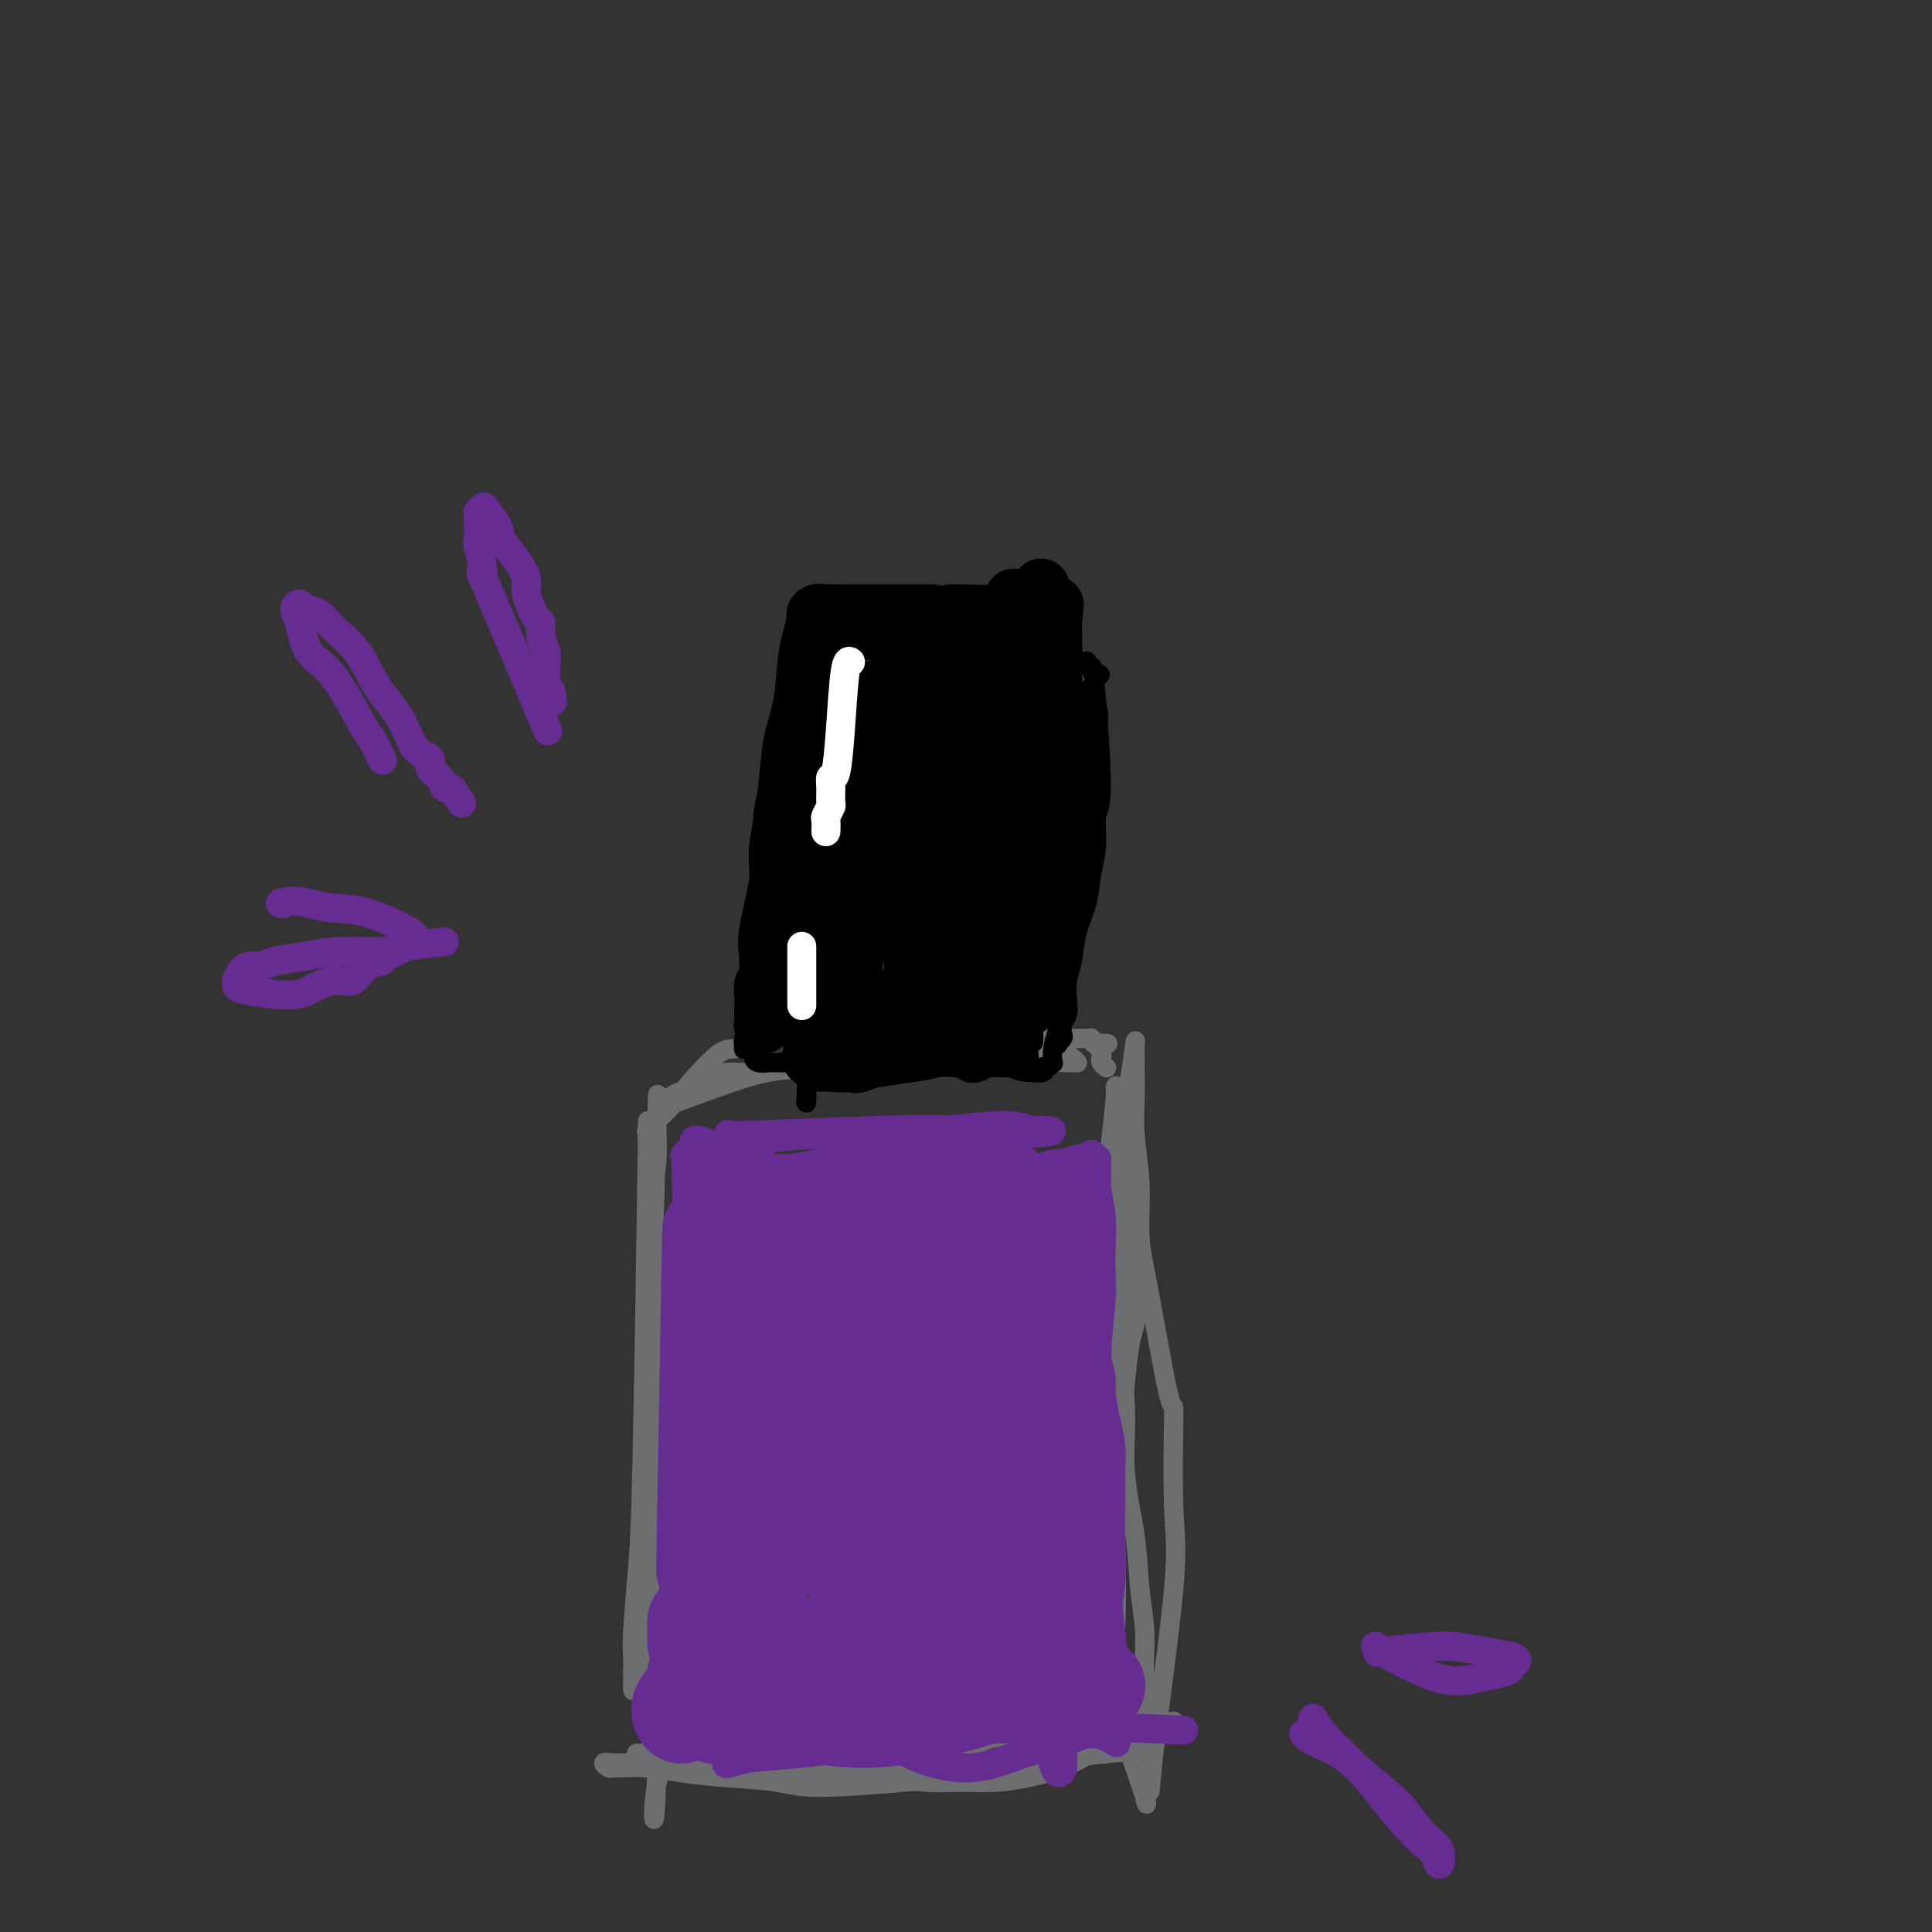 <svg viewBox='0 0 400 400' version='1.1' xmlns='http://www.w3.org/2000/svg' xmlns:xlink='http://www.w3.org/1999/xlink'><rect x="0" y="0" width="400" height="400" fill="#333333" stroke="none"/><g fill='none' stroke='#6D6E70' stroke-width='4' stroke-linecap='round' stroke-linejoin='round'><path d='M134,235c-0.000,0.000 -0.000,0.001 0,0c0.000,-0.001 0.000,-0.003 0,0c-0.000,0.003 -0.000,0.010 0,0c0.000,-0.010 0.001,-0.039 0,0c-0.001,0.039 -0.003,0.144 0,0c0.003,-0.144 0.012,-0.539 0,0c-0.012,0.539 -0.046,2.010 0,0c0.046,-2.010 0.170,-7.501 0,5c-0.170,12.501 -0.634,42.995 -1,60c-0.366,17.005 -0.634,20.520 -1,25c-0.366,4.480 -0.830,9.923 -1,13c-0.170,3.077 -0.046,3.787 0,5c0.046,1.213 0.014,2.929 0,4c-0.014,1.071 -0.010,1.496 0,2c0.010,0.504 0.026,1.085 0,1c-0.026,-0.085 -0.095,-0.838 0,-1c0.095,-0.162 0.354,0.266 1,-2c0.646,-2.266 1.678,-7.226 2,-11c0.322,-3.774 -0.067,-6.362 0,-10c0.067,-3.638 0.591,-8.325 1,-12c0.409,-3.675 0.705,-6.337 1,-9'/><path d='M136,305c0.486,-8.274 -0.798,-6.459 -1,-20c-0.202,-13.541 0.679,-42.438 1,-53c0.321,-10.562 0.083,-2.788 0,0c-0.083,2.788 -0.012,0.591 0,0c0.012,-0.591 -0.035,0.423 0,2c0.035,1.577 0.153,3.717 0,6c-0.153,2.283 -0.577,4.708 -1,8c-0.423,3.292 -0.846,7.450 -1,12c-0.154,4.550 -0.038,9.493 0,14c0.038,4.507 -0.003,8.580 0,13c0.003,4.420 0.050,9.187 0,14c-0.050,4.813 -0.197,9.671 0,14c0.197,4.329 0.736,8.127 1,12c0.264,3.873 0.252,7.819 0,11c-0.252,3.181 -0.743,5.596 -1,8c-0.257,2.404 -0.279,4.795 0,7c0.279,2.205 0.859,4.223 1,6c0.141,1.777 -0.158,3.311 0,4c0.158,0.689 0.773,0.532 1,1c0.227,0.468 0.065,1.562 0,2c-0.065,0.438 -0.032,0.219 0,0'/><path d='M136,366c-0.464,20.800 -1.623,5.800 1,0c2.623,-5.800 9.030,-2.398 12,-1c2.970,1.398 2.505,0.794 10,0c7.495,-0.794 22.951,-1.776 29,-2c6.049,-0.224 2.690,0.310 3,0c0.310,-0.310 4.288,-1.462 7,-2c2.712,-0.538 4.158,-0.460 7,-1c2.842,-0.540 7.081,-1.699 10,-2c2.919,-0.301 4.518,0.255 6,0c1.482,-0.255 2.849,-1.321 5,-2c2.151,-0.679 5.088,-0.970 7,-1c1.912,-0.030 2.799,0.203 3,0c0.201,-0.203 -0.284,-0.840 0,-1c0.284,-0.160 1.339,0.156 2,0c0.661,-0.156 0.929,-0.786 1,-1c0.071,-0.214 -0.055,-0.013 0,0c0.055,0.013 0.292,-0.163 0,0c-0.292,0.163 -1.114,0.665 -3,1c-1.886,0.335 -4.835,0.502 -8,1c-3.165,0.498 -6.544,1.326 -10,2c-3.456,0.674 -6.987,1.192 -10,2c-3.013,0.808 -5.506,1.904 -8,3'/><path d='M200,362c-7.539,1.574 -6.888,1.007 -8,1c-1.112,-0.007 -3.989,0.544 -7,1c-3.011,0.456 -6.157,0.816 -8,1c-1.843,0.184 -2.383,0.193 -9,0c-6.617,-0.193 -19.311,-0.588 -25,-1c-5.689,-0.412 -4.371,-0.843 -5,-1c-0.629,-0.157 -3.203,-0.042 -4,0c-0.797,0.042 0.184,0.011 0,0c-0.184,-0.011 -1.532,-0.003 -2,0c-0.468,0.003 -0.057,0.000 0,0c0.057,-0.000 -0.239,0.002 0,0c0.239,-0.002 1.015,-0.008 2,0c0.985,0.008 2.181,0.030 4,0c1.819,-0.030 4.262,-0.110 7,0c2.738,0.110 5.770,0.412 9,1c3.230,0.588 6.658,1.464 10,2c3.342,0.536 6.597,0.733 10,1c3.403,0.267 6.953,0.605 10,1c3.047,0.395 5.591,0.847 8,1c2.409,0.153 4.684,0.007 7,0c2.316,-0.007 4.672,0.124 7,0c2.328,-0.124 4.629,-0.504 7,-1c2.371,-0.496 4.813,-1.107 7,-2c2.187,-0.893 4.119,-2.068 6,-3c1.881,-0.932 3.710,-1.621 5,-2c1.290,-0.379 2.040,-0.448 3,-1c0.960,-0.552 2.132,-1.586 3,-2c0.868,-0.414 1.434,-0.207 2,0'/><path d='M239,358c6.023,-2.094 4.581,-1.827 1,-1c-3.581,0.827 -9.300,2.216 -12,3c-2.700,0.784 -2.379,0.964 -5,2c-2.621,1.036 -8.182,2.930 -12,4c-3.818,1.070 -5.891,1.317 -13,2c-7.109,0.683 -19.254,1.801 -26,2c-6.746,0.199 -8.094,-0.521 -11,-1c-2.906,-0.479 -7.370,-0.717 -11,-1c-3.630,-0.283 -6.425,-0.611 -9,-1c-2.575,-0.389 -4.930,-0.840 -7,-1c-2.070,-0.160 -3.856,-0.029 -5,0c-1.144,0.029 -1.647,-0.045 -2,0c-0.353,0.045 -0.556,0.208 -1,0c-0.444,-0.208 -1.129,-0.788 -1,-1c0.129,-0.212 1.071,-0.057 2,0c0.929,0.057 1.845,0.015 4,0c2.155,-0.015 5.548,-0.004 9,0c3.452,0.004 6.962,0.001 11,0c4.038,-0.001 8.603,0.001 13,0c4.397,-0.001 8.625,-0.004 13,0c4.375,0.004 8.897,0.016 13,0c4.103,-0.016 7.787,-0.060 11,0c3.213,0.060 5.954,0.222 9,0c3.046,-0.222 6.397,-0.829 8,-1c1.603,-0.171 1.458,0.094 3,0c1.542,-0.094 4.771,-0.547 8,-1'/><path d='M229,363c16.659,-0.858 6.806,-1.501 4,-2c-2.806,-0.499 1.435,-0.852 3,-1c1.565,-0.148 0.454,-0.090 0,0c-0.454,0.090 -0.250,0.211 0,0c0.250,-0.211 0.547,-0.754 1,-2c0.453,-1.246 1.062,-3.195 1,-5c-0.062,-1.805 -0.795,-3.468 -1,-6c-0.205,-2.532 0.118,-5.935 0,-9c-0.118,-3.065 -0.676,-5.794 -1,-9c-0.324,-3.206 -0.412,-6.889 -1,-11c-0.588,-4.111 -1.674,-8.649 -2,-13c-0.326,-4.351 0.109,-8.513 0,-13c-0.109,-4.487 -0.762,-9.297 -1,-14c-0.238,-4.703 -0.063,-9.300 0,-13c0.063,-3.700 0.013,-6.504 0,-10c-0.013,-3.496 0.011,-7.683 0,-11c-0.011,-3.317 -0.056,-5.764 0,-8c0.056,-2.236 0.212,-4.262 0,-6c-0.212,-1.738 -0.791,-3.187 -1,-4c-0.209,-0.813 -0.049,-0.991 0,-1c0.049,-0.009 -0.015,0.151 0,0c0.015,-0.151 0.109,-0.613 0,1c-0.109,1.613 -0.422,5.302 -1,10c-0.578,4.698 -1.423,10.403 -2,17c-0.577,6.597 -0.886,14.084 -1,21c-0.114,6.916 -0.033,13.262 0,19c0.033,5.738 0.016,10.869 0,16'/><path d='M227,309c-0.503,14.519 0.239,9.316 1,14c0.761,4.684 1.542,19.256 2,26c0.458,6.744 0.592,5.660 2,9c1.408,3.340 4.091,11.105 5,14c0.909,2.895 0.044,0.919 0,0c-0.044,-0.919 0.735,-0.781 1,-1c0.265,-0.219 0.018,-0.797 1,-9c0.982,-8.203 3.192,-24.033 4,-33c0.808,-8.967 0.212,-11.072 0,-17c-0.212,-5.928 -0.042,-15.681 0,-19c0.042,-3.319 -0.045,-0.205 -1,-4c-0.955,-3.795 -2.778,-14.499 -4,-21c-1.222,-6.501 -1.844,-8.798 -2,-12c-0.156,-3.202 0.154,-7.309 0,-11c-0.154,-3.691 -0.773,-6.967 -1,-10c-0.227,-3.033 -0.061,-5.822 0,-8c0.061,-2.178 0.016,-3.745 0,-5c-0.016,-1.255 -0.004,-2.198 0,-3c0.004,-0.802 -0.002,-1.464 0,-2c0.002,-0.536 0.011,-0.948 0,-1c-0.011,-0.052 -0.041,0.255 0,0c0.041,-0.255 0.155,-1.073 0,0c-0.155,1.073 -0.577,4.036 -1,7'/><path d='M234,223c-0.271,3.402 -0.447,8.407 -1,14c-0.553,5.593 -1.483,11.773 -2,19c-0.517,7.227 -0.622,15.501 -1,20c-0.378,4.499 -1.028,5.222 -1,18c0.028,12.778 0.736,37.609 1,49c0.264,11.391 0.084,9.341 0,9c-0.084,-0.341 -0.071,1.029 0,3c0.071,1.971 0.201,4.545 0,6c-0.201,1.455 -0.733,1.792 -1,2c-0.267,0.208 -0.269,0.289 0,0c0.269,-0.289 0.808,-0.947 1,-1c0.192,-0.053 0.038,0.498 0,0c-0.038,-0.498 0.042,-2.047 0,-4c-0.042,-1.953 -0.204,-4.312 0,-8c0.204,-3.688 0.776,-8.706 1,-14c0.224,-5.294 0.101,-10.863 0,-16c-0.101,-5.137 -0.181,-9.840 0,-14c0.181,-4.160 0.623,-7.776 1,-11c0.377,-3.224 0.690,-6.054 1,-9c0.310,-2.946 0.619,-6.008 1,-8c0.381,-1.992 0.834,-2.916 1,-4c0.166,-1.084 0.044,-2.329 0,-5c-0.044,-2.671 -0.012,-6.767 0,-9c0.012,-2.233 0.003,-2.601 0,-3c-0.003,-0.399 -0.001,-0.828 0,-2c0.001,-1.172 0.000,-3.086 0,-5'/><path d='M235,250c0.778,-17.267 0.222,-4.933 0,0c-0.222,4.933 -0.111,2.467 0,0'/><path d='M134,234c-0.000,0.000 -0.000,0.000 0,0c0.000,-0.000 0.000,-0.000 0,0c-0.000,0.000 -0.002,0.002 0,0c0.002,-0.002 0.006,-0.006 0,0c-0.006,0.006 -0.021,0.022 0,0c0.021,-0.022 0.078,-0.082 0,0c-0.078,0.082 -0.292,0.305 0,0c0.292,-0.305 1.089,-1.138 2,-2c0.911,-0.862 1.936,-1.755 3,-3c1.064,-1.245 2.168,-2.843 4,-5c1.832,-2.157 4.392,-4.872 6,-6c1.608,-1.128 2.264,-0.671 4,-1c1.736,-0.329 4.553,-1.446 6,-2c1.447,-0.554 1.524,-0.544 3,-1c1.476,-0.456 4.351,-1.377 7,-2c2.649,-0.623 5.072,-0.948 7,-1c1.928,-0.052 3.362,0.168 5,0c1.638,-0.168 3.480,-0.725 5,-1c1.520,-0.275 2.717,-0.270 4,0c1.283,0.270 2.653,0.803 4,1c1.347,0.197 2.671,0.056 4,0c1.329,-0.056 2.665,-0.028 4,0'/><path d='M202,211c5.405,0.343 5.919,1.200 7,2c1.081,0.800 2.731,1.541 4,2c1.269,0.459 2.158,0.634 3,1c0.842,0.366 1.638,0.921 2,1c0.362,0.079 0.292,-0.318 1,0c0.708,0.318 2.196,1.352 3,2c0.804,0.648 0.925,0.909 1,1c0.075,0.091 0.103,0.010 0,0c-0.103,-0.010 -0.339,0.050 -2,0c-1.661,-0.050 -4.749,-0.210 -7,0c-2.251,0.210 -3.666,0.788 -8,1c-4.334,0.212 -11.587,0.056 -16,0c-4.413,-0.056 -5.986,-0.011 -7,0c-1.014,0.011 -1.471,-0.012 -4,0c-2.529,0.012 -7.132,0.058 -10,0c-2.868,-0.058 -4.003,-0.219 -6,0c-1.997,0.219 -4.856,0.818 -7,1c-2.144,0.182 -3.573,-0.053 -5,0c-1.427,0.053 -2.852,0.396 -4,1c-1.148,0.604 -2.019,1.471 -3,2c-0.981,0.529 -2.072,0.719 -3,1c-0.928,0.281 -1.694,0.652 -2,1c-0.306,0.348 -0.153,0.674 0,1'/><path d='M139,228c-1.785,0.864 -0.249,0.023 0,0c0.249,-0.023 -0.789,0.771 -1,1c-0.211,0.229 0.404,-0.109 0,0c-0.404,0.109 -1.825,0.664 0,0c1.825,-0.664 6.898,-2.549 11,-4c4.102,-1.451 7.232,-2.469 10,-3c2.768,-0.531 5.173,-0.577 8,-1c2.827,-0.423 6.076,-1.224 9,-2c2.924,-0.776 5.524,-1.529 8,-2c2.476,-0.471 4.830,-0.662 7,-1c2.170,-0.338 4.158,-0.823 6,-1c1.842,-0.177 3.537,-0.048 5,0c1.463,0.048 2.692,0.013 4,0c1.308,-0.013 2.694,-0.003 4,0c1.306,0.003 2.532,0.001 4,0c1.468,-0.001 3.178,0.000 4,0c0.822,-0.000 0.755,-0.001 1,0c0.245,0.001 0.801,0.004 2,0c1.199,-0.004 3.039,-0.015 4,0c0.961,0.015 1.042,0.057 1,0c-0.042,-0.057 -0.207,-0.211 0,0c0.207,0.211 0.787,0.788 1,1c0.213,0.212 0.061,0.061 0,0c-0.061,-0.061 -0.030,-0.030 0,0'/><path d='M227,216c4.637,0.147 1.229,0.014 0,0c-1.229,-0.014 -0.278,0.090 0,0c0.278,-0.090 -0.118,-0.374 0,0c0.118,0.374 0.750,1.407 1,2c0.250,0.593 0.120,0.747 0,1c-0.120,0.253 -0.228,0.604 0,1c0.228,0.396 0.793,0.838 1,1c0.207,0.162 0.056,0.044 0,0c-0.056,-0.044 -0.016,-0.012 0,0c0.016,0.012 0.008,0.006 0,0'/></g>
<g fill='none' stroke='#000000' stroke-width='4' stroke-linecap='round' stroke-linejoin='round'><path d='M166,221c-0.000,-0.000 -0.000,-0.001 0,0c0.000,0.001 0.000,0.003 0,0c-0.000,-0.003 -0.000,-0.011 0,0c0.000,0.011 0.000,0.041 0,0c-0.000,-0.041 -0.000,-0.151 0,0c0.000,0.151 0.000,0.564 0,0c-0.000,-0.564 -0.001,-2.106 0,-4c0.001,-1.894 0.004,-4.139 0,-7c-0.004,-2.861 -0.016,-6.336 0,-10c0.016,-3.664 0.060,-7.516 0,-10c-0.060,-2.484 -0.222,-3.599 0,-5c0.222,-1.401 0.830,-3.088 1,-5c0.170,-1.912 -0.098,-4.049 0,-6c0.098,-1.951 0.562,-3.717 1,-5c0.438,-1.283 0.849,-2.085 1,-3c0.151,-0.915 0.040,-1.944 0,-3c-0.040,-1.056 -0.011,-2.139 0,-3c0.011,-0.861 0.003,-1.501 0,-2c-0.003,-0.499 -0.002,-0.858 0,-1c0.002,-0.142 0.004,-0.066 0,0c-0.004,0.066 -0.015,0.123 0,0c0.015,-0.123 0.056,-0.425 0,0c-0.056,0.425 -0.207,1.576 0,3c0.207,1.424 0.774,3.121 1,5c0.226,1.879 0.113,3.939 0,6'/><path d='M170,171c0.147,3.492 0.015,5.223 0,8c-0.015,2.777 0.087,6.602 0,9c-0.087,2.398 -0.363,3.370 -1,11c-0.637,7.630 -1.635,21.917 -2,27c-0.365,5.083 -0.099,0.962 0,0c0.099,-0.962 0.029,1.236 0,2c-0.029,0.764 -0.018,0.095 0,0c0.018,-0.095 0.042,0.383 0,0c-0.042,-0.383 -0.151,-1.629 0,-3c0.151,-1.371 0.561,-2.868 1,-5c0.439,-2.132 0.906,-4.901 1,-8c0.094,-3.099 -0.185,-6.530 0,-10c0.185,-3.470 0.834,-6.978 1,-10c0.166,-3.022 -0.152,-5.557 0,-8c0.152,-2.443 0.773,-4.795 1,-7c0.227,-2.205 0.061,-4.264 0,-6c-0.061,-1.736 -0.016,-3.149 0,-5c0.016,-1.851 0.004,-4.141 0,-6c-0.004,-1.859 -0.001,-3.286 0,-5c0.001,-1.714 -0.001,-3.716 0,-5c0.001,-1.284 0.004,-1.850 0,-3c-0.004,-1.150 -0.015,-2.883 0,-4c0.015,-1.117 0.056,-1.619 0,-2c-0.056,-0.381 -0.207,-0.641 0,-1c0.207,-0.359 0.774,-0.817 1,-1c0.226,-0.183 0.113,-0.092 0,0'/><path d='M172,139c0.774,-13.490 0.208,-3.714 0,0c-0.208,3.714 -0.060,1.365 0,2c0.060,0.635 0.030,4.254 0,6c-0.030,1.746 -0.060,1.620 0,7c0.060,5.380 0.208,16.265 0,21c-0.208,4.735 -0.774,3.321 -1,4c-0.226,0.679 -0.113,3.450 0,8c0.113,4.550 0.226,10.880 0,14c-0.226,3.120 -0.793,3.031 -1,4c-0.207,0.969 -0.055,2.995 0,4c0.055,1.005 0.015,0.990 0,1c-0.015,0.010 -0.003,0.046 0,0c0.003,-0.046 -0.003,-0.175 0,0c0.003,0.175 0.015,0.655 0,0c-0.015,-0.655 -0.056,-2.445 0,-4c0.056,-1.555 0.210,-2.877 0,-5c-0.210,-2.123 -0.785,-5.049 -1,-8c-0.215,-2.951 -0.072,-5.929 0,-9c0.072,-3.071 0.071,-6.235 0,-9c-0.071,-2.765 -0.211,-5.132 0,-9c0.211,-3.868 0.775,-9.236 1,-12c0.225,-2.764 0.112,-2.925 0,-4c-0.112,-1.075 -0.223,-3.064 0,-5c0.223,-1.936 0.782,-3.818 1,-5c0.218,-1.182 0.097,-1.664 0,-2c-0.097,-0.336 -0.171,-0.524 0,-1c0.171,-0.476 0.585,-1.238 1,-2'/><path d='M172,135c0.474,-11.444 0.660,-3.052 1,0c0.340,3.052 0.833,0.766 1,0c0.167,-0.766 0.009,-0.010 2,0c1.991,0.010 6.132,-0.726 8,-1c1.868,-0.274 1.462,-0.088 2,0c0.538,0.088 2.020,0.076 3,0c0.980,-0.076 1.459,-0.218 3,0c1.541,0.218 4.143,0.794 6,1c1.857,0.206 2.968,0.040 4,0c1.032,-0.040 1.985,0.046 3,0c1.015,-0.046 2.091,-0.222 3,0c0.909,0.222 1.649,0.844 2,1c0.351,0.156 0.312,-0.154 1,0c0.688,0.154 2.101,0.773 3,1c0.899,0.227 1.283,0.061 2,0c0.717,-0.061 1.765,-0.017 2,0c0.235,0.017 -0.344,0.008 0,0c0.344,-0.008 1.611,-0.016 2,0c0.389,0.016 -0.102,0.056 0,0c0.102,-0.056 0.795,-0.208 1,0c0.205,0.208 -0.079,0.778 0,1c0.079,0.222 0.521,0.098 0,0c-0.521,-0.098 -2.006,-0.171 -3,0c-0.994,0.171 -1.497,0.585 -2,1'/><path d='M216,139c-1.450,0.307 -2.576,0.075 -4,0c-1.424,-0.075 -3.144,0.008 -5,0c-1.856,-0.008 -3.846,-0.107 -5,0c-1.154,0.107 -1.473,0.421 -5,0c-3.527,-0.421 -10.263,-1.577 -13,-2c-2.737,-0.423 -1.476,-0.114 -1,0c0.476,0.114 0.165,0.031 0,0c-0.165,-0.031 -0.186,-0.012 0,0c0.186,0.012 0.579,0.017 1,0c0.421,-0.017 0.870,-0.056 1,0c0.130,0.056 -0.058,0.208 1,0c1.058,-0.208 3.363,-0.775 5,-1c1.637,-0.225 2.605,-0.109 4,0c1.395,0.109 3.217,0.211 5,0c1.783,-0.211 3.526,-0.736 5,-1c1.474,-0.264 2.678,-0.268 4,0c1.322,0.268 2.760,0.808 4,1c1.240,0.192 2.281,0.037 3,0c0.719,-0.037 1.114,0.043 2,0c0.886,-0.043 2.261,-0.209 3,0c0.739,0.209 0.843,0.792 1,1c0.157,0.208 0.368,0.041 1,0c0.632,-0.041 1.686,0.044 2,0c0.314,-0.044 -0.112,-0.218 0,0c0.112,0.218 0.761,0.828 1,1c0.239,0.172 0.068,-0.094 0,0c-0.068,0.094 -0.034,0.547 0,1'/><path d='M226,139c2.877,0.814 1.571,0.849 1,1c-0.571,0.151 -0.405,0.419 0,5c0.405,4.581 1.049,13.476 1,18c-0.049,4.524 -0.790,4.676 -1,6c-0.210,1.324 0.113,3.821 0,6c-0.113,2.179 -0.661,4.042 -1,6c-0.339,1.958 -0.469,4.012 -1,6c-0.531,1.988 -1.462,3.912 -2,6c-0.538,2.088 -0.684,4.341 -1,6c-0.316,1.659 -0.803,2.724 -1,4c-0.197,1.276 -0.104,2.761 0,4c0.104,1.239 0.220,2.231 0,3c-0.220,0.769 -0.777,1.316 -1,2c-0.223,0.684 -0.112,1.504 0,2c0.112,0.496 0.226,0.669 0,1c-0.226,0.331 -0.793,0.820 -1,1c-0.207,0.180 -0.056,0.051 0,0c0.056,-0.051 0.015,-0.025 0,0c-0.015,0.025 -0.004,0.049 0,0c0.004,-0.049 0.001,-0.172 0,0c-0.001,0.172 -0.001,0.640 0,0c0.001,-0.640 0.003,-2.387 0,-4c-0.003,-1.613 -0.012,-3.092 0,-5c0.012,-1.908 0.044,-4.243 0,-7c-0.044,-2.757 -0.166,-5.935 0,-9c0.166,-3.065 0.619,-6.019 1,-9c0.381,-2.981 0.691,-5.991 1,-9'/><path d='M221,173c0.621,-9.650 1.673,-13.276 2,-16c0.327,-2.724 -0.070,-4.548 0,-6c0.070,-1.452 0.607,-2.533 1,-4c0.393,-1.467 0.642,-3.321 1,-4c0.358,-0.679 0.824,-0.184 1,0c0.176,0.184 0.062,0.055 0,0c-0.062,-0.055 -0.072,-0.037 0,1c0.072,1.037 0.226,3.094 0,5c-0.226,1.906 -0.830,3.661 -1,6c-0.170,2.339 0.095,5.263 0,8c-0.095,2.737 -0.550,5.288 -1,8c-0.450,2.712 -0.894,5.585 -1,8c-0.106,2.415 0.127,4.372 0,7c-0.127,2.628 -0.612,5.928 -1,9c-0.388,3.072 -0.679,5.917 -1,8c-0.321,2.083 -0.674,3.405 -1,5c-0.326,1.595 -0.626,3.464 -1,5c-0.374,1.536 -0.822,2.737 -1,4c-0.178,1.263 -0.087,2.586 0,3c0.087,0.414 0.169,-0.082 0,0c-0.169,0.082 -0.590,0.740 -1,1c-0.410,0.260 -0.811,0.121 -1,0c-0.189,-0.121 -0.166,-0.225 0,0c0.166,0.225 0.476,0.779 0,1c-0.476,0.221 -1.738,0.111 -3,0'/><path d='M213,222c-1.561,0.082 -2.963,-0.714 -4,-1c-1.037,-0.286 -1.708,-0.063 -3,0c-1.292,0.063 -3.204,-0.036 -4,0c-0.796,0.036 -0.474,0.206 -4,0c-3.526,-0.206 -10.898,-0.787 -15,-1c-4.102,-0.213 -4.933,-0.057 -6,0c-1.067,0.057 -2.368,0.015 -3,0c-0.632,-0.015 -0.593,-0.004 -1,0c-0.407,0.004 -1.260,0.001 -2,0c-0.740,-0.001 -1.368,-0.000 -2,0c-0.632,0.000 -1.267,0.000 -2,0c-0.733,-0.000 -1.563,0.000 -2,0c-0.437,-0.000 -0.479,-0.000 -1,0c-0.521,0.000 -1.519,0.001 -2,0c-0.481,-0.001 -0.444,-0.003 -1,0c-0.556,0.003 -1.703,0.012 -2,0c-0.297,-0.012 0.257,-0.045 0,0c-0.257,0.045 -1.327,0.169 -2,0c-0.673,-0.169 -0.951,-0.632 -1,-1c-0.049,-0.368 0.129,-0.643 0,-1c-0.129,-0.357 -0.567,-0.797 -1,-1c-0.433,-0.203 -0.863,-0.168 -1,0c-0.137,0.168 0.019,0.471 0,0c-0.019,-0.471 -0.211,-1.714 0,-2c0.211,-0.286 0.826,0.384 1,0c0.174,-0.384 -0.093,-1.824 0,-3c0.093,-1.176 0.547,-2.088 1,-3'/><path d='M156,209c-0.196,-2.852 -0.185,-4.482 0,-6c0.185,-1.518 0.543,-2.923 1,-5c0.457,-2.077 1.012,-4.824 1,-6c-0.012,-1.176 -0.593,-0.779 0,-6c0.593,-5.221 2.359,-16.059 3,-20c0.641,-3.941 0.158,-0.986 0,-1c-0.158,-0.014 0.011,-2.997 0,-5c-0.011,-2.003 -0.200,-3.027 0,-4c0.200,-0.973 0.789,-1.895 1,-3c0.211,-1.105 0.043,-2.394 0,-3c-0.043,-0.606 0.040,-0.528 0,-1c-0.040,-0.472 -0.204,-1.492 0,-2c0.204,-0.508 0.776,-0.504 1,-1c0.224,-0.496 0.100,-1.492 0,-2c-0.100,-0.508 -0.175,-0.529 0,-1c0.175,-0.471 0.601,-1.394 1,-2c0.399,-0.606 0.770,-0.897 1,-1c0.230,-0.103 0.319,-0.017 1,0c0.681,0.017 1.952,-0.034 3,0c1.048,0.034 1.871,0.153 3,0c1.129,-0.153 2.565,-0.576 4,-1'/><path d='M176,139c2.265,-0.246 1.929,0.138 3,0c1.071,-0.138 3.551,-0.798 5,-1c1.449,-0.202 1.867,0.054 2,0c0.133,-0.054 -0.020,-0.418 3,0c3.020,0.418 9.213,1.618 12,2c2.787,0.382 2.168,-0.052 2,0c-0.168,0.052 0.116,0.591 1,1c0.884,0.409 2.367,0.688 3,1c0.633,0.312 0.416,0.658 1,1c0.584,0.342 1.968,0.680 3,1c1.032,0.320 1.712,0.621 2,1c0.288,0.379 0.186,0.836 0,1c-0.186,0.164 -0.455,0.033 0,0c0.455,-0.033 1.634,0.030 2,0c0.366,-0.030 -0.080,-0.153 0,0c0.080,0.153 0.687,0.584 1,1c0.313,0.416 0.333,0.818 0,1c-0.333,0.182 -1.017,0.143 -1,1c0.017,0.857 0.737,2.611 1,4c0.263,1.389 0.070,2.413 0,4c-0.070,1.587 -0.018,3.735 0,6c0.018,2.265 0.001,4.645 0,7c-0.001,2.355 0.015,4.683 0,7c-0.015,2.317 -0.059,4.621 0,7c0.059,2.379 0.222,4.834 0,7c-0.222,2.166 -0.829,4.045 -1,6c-0.171,1.955 0.094,3.987 0,6c-0.094,2.013 -0.547,4.006 -1,6'/><path d='M214,209c-0.244,10.566 0.147,5.980 0,5c-0.147,-0.980 -0.831,1.646 -1,3c-0.169,1.354 0.176,1.435 0,2c-0.176,0.565 -0.875,1.615 -1,2c-0.125,0.385 0.323,0.104 -1,0c-1.323,-0.104 -4.415,-0.032 -6,0c-1.585,0.032 -1.661,0.024 -2,0c-0.339,-0.024 -0.940,-0.063 -2,0c-1.060,0.063 -2.579,0.227 -4,0c-1.421,-0.227 -2.745,-0.844 -4,-1c-1.255,-0.156 -2.443,0.151 -4,0c-1.557,-0.151 -3.484,-0.758 -5,-1c-1.516,-0.242 -2.619,-0.118 -4,0c-1.381,0.118 -3.038,0.229 -4,0c-0.962,-0.229 -1.227,-0.797 -2,-1c-0.773,-0.203 -2.052,-0.041 -3,0c-0.948,0.041 -1.563,-0.041 -2,0c-0.437,0.041 -0.695,0.203 -1,0c-0.305,-0.203 -0.656,-0.773 -1,-1c-0.344,-0.227 -0.681,-0.110 -1,0c-0.319,0.110 -0.621,0.215 -1,0c-0.379,-0.215 -0.834,-0.750 -1,-1c-0.166,-0.250 -0.041,-0.215 0,-1c0.041,-0.785 0.000,-2.390 0,-4c-0.000,-1.610 0.041,-3.225 0,-5c-0.041,-1.775 -0.165,-3.709 0,-6c0.165,-2.291 0.619,-4.940 1,-8c0.381,-3.060 0.691,-6.530 1,-10'/><path d='M166,182c0.337,-7.426 0.679,-8.491 1,-11c0.321,-2.509 0.622,-6.463 1,-10c0.378,-3.537 0.833,-6.657 1,-9c0.167,-2.343 0.045,-3.910 0,-7c-0.045,-3.090 -0.012,-7.702 0,-10c0.012,-2.298 0.004,-2.280 0,-2c-0.004,0.280 -0.004,0.824 0,1c0.004,0.176 0.012,-0.014 0,0c-0.012,0.014 -0.045,0.234 0,1c0.045,0.766 0.167,2.079 0,4c-0.167,1.921 -0.623,4.452 -1,7c-0.377,2.548 -0.675,5.114 -1,8c-0.325,2.886 -0.675,6.093 -1,9c-0.325,2.907 -0.623,5.516 -1,8c-0.377,2.484 -0.832,4.843 -1,7c-0.168,2.157 -0.049,4.110 0,6c0.049,1.890 0.028,3.715 0,5c-0.028,1.285 -0.064,2.031 0,3c0.064,0.969 0.227,2.162 0,3c-0.227,0.838 -0.846,1.320 -1,2c-0.154,0.680 0.155,1.558 0,2c-0.155,0.442 -0.773,0.448 -1,1c-0.227,0.552 -0.061,1.649 0,2c0.061,0.351 0.017,-0.042 0,0c-0.017,0.042 -0.009,0.521 0,1'/><path d='M162,203c-1.040,10.345 -0.142,2.209 0,0c0.142,-2.209 -0.474,1.509 0,0c0.474,-1.509 2.039,-8.245 3,-14c0.961,-5.755 1.319,-10.529 2,-14c0.681,-3.471 1.685,-5.638 2,-8c0.315,-2.362 -0.059,-4.920 0,-7c0.059,-2.080 0.552,-3.682 1,-5c0.448,-1.318 0.852,-2.353 1,-3c0.148,-0.647 0.040,-0.905 0,-1c-0.040,-0.095 -0.011,-0.028 0,0c0.011,0.028 0.003,0.017 0,0c-0.003,-0.017 -0.001,-0.041 0,1c0.001,1.041 0.000,3.148 0,6c-0.000,2.852 -0.000,6.449 0,11c0.000,4.551 -0.000,10.054 0,15c0.000,4.946 0.000,9.334 0,13c-0.000,3.666 -0.001,6.611 0,9c0.001,2.389 0.003,4.221 0,5c-0.003,0.779 -0.012,0.503 0,1c0.012,0.497 0.044,1.767 0,2c-0.044,0.233 -0.164,-0.570 0,-2c0.164,-1.430 0.611,-3.486 1,-6c0.389,-2.514 0.720,-5.484 1,-9c0.280,-3.516 0.509,-7.576 1,-12c0.491,-4.424 1.246,-9.212 2,-14'/><path d='M176,171c1.170,-8.960 1.596,-9.859 2,-12c0.404,-2.141 0.788,-5.525 2,-10c1.212,-4.475 3.253,-10.040 4,-12c0.747,-1.960 0.200,-0.313 0,0c-0.200,0.313 -0.054,-0.707 0,0c0.054,0.707 0.014,3.141 0,5c-0.014,1.859 -0.004,3.142 0,5c0.004,1.858 0.001,4.291 0,6c-0.001,1.709 -0.000,2.693 0,4c0.000,1.307 0.000,2.938 0,4c-0.000,1.062 -0.000,1.555 0,2c0.000,0.445 0.000,0.841 0,1c-0.000,0.159 -0.000,0.079 0,0'/><path d='M215,160c-0.004,0.006 -0.009,0.013 0,0c0.009,-0.013 0.031,-0.045 0,0c-0.031,0.045 -0.113,0.168 0,0c0.113,-0.168 0.423,-0.626 0,0c-0.423,0.626 -1.578,2.337 -2,5c-0.422,2.663 -0.111,6.276 0,10c0.111,3.724 0.020,7.557 0,11c-0.020,3.443 0.030,6.496 0,8c-0.030,1.504 -0.140,1.458 0,1c0.140,-0.458 0.530,-1.328 1,-3c0.470,-1.672 1.019,-4.146 1,-7c-0.019,-2.854 -0.605,-6.087 -1,-10c-0.395,-3.913 -0.600,-8.505 -1,-12c-0.400,-3.495 -0.996,-5.895 -2,-8c-1.004,-2.105 -2.415,-3.917 -3,-5c-0.585,-1.083 -0.344,-1.437 -1,-1c-0.656,0.437 -2.210,1.666 -3,3c-0.790,1.334 -0.815,2.772 -1,5c-0.185,2.228 -0.530,5.245 -1,9c-0.470,3.755 -1.064,8.248 -1,12c0.064,3.752 0.788,6.761 1,8c0.212,1.239 -0.088,0.706 0,0c0.088,-0.706 0.562,-1.587 1,-3c0.438,-1.413 0.838,-3.359 1,-6c0.162,-2.641 0.085,-5.976 0,-9c-0.085,-3.024 -0.177,-5.737 -1,-8c-0.823,-2.263 -2.378,-4.075 -4,-5c-1.622,-0.925 -3.311,-0.962 -5,-1'/><path d='M194,154c-2.498,0.115 -4.243,3.404 -6,7c-1.757,3.596 -3.525,7.501 -6,11c-2.475,3.499 -5.658,6.592 -5,14c0.658,7.408 5.157,19.133 7,23c1.843,3.867 1.029,-0.122 2,-3c0.971,-2.878 3.728,-4.644 6,-8c2.272,-3.356 4.059,-8.300 5,-13c0.941,-4.700 1.036,-9.154 1,-13c-0.036,-3.846 -0.203,-7.083 -1,-9c-0.797,-1.917 -2.225,-2.512 -4,-3c-1.775,-0.488 -3.899,-0.867 -6,1c-2.101,1.867 -4.181,5.979 -6,10c-1.819,4.021 -3.376,7.949 -5,13c-1.624,5.051 -3.313,11.225 -4,16c-0.687,4.775 -0.372,8.151 0,11c0.372,2.849 0.799,5.170 2,6c1.201,0.830 3.174,0.170 5,-2c1.826,-2.170 3.504,-5.851 6,-10c2.496,-4.149 5.810,-8.765 8,-14c2.190,-5.235 3.254,-11.089 4,-16c0.746,-4.911 1.173,-8.878 1,-12c-0.173,-3.122 -0.945,-5.399 -2,-6c-1.055,-0.601 -2.394,0.475 -4,2c-1.606,1.525 -3.480,3.500 -6,7c-2.520,3.500 -5.686,8.526 -8,14c-2.314,5.474 -3.777,11.397 -5,17c-1.223,5.603 -2.207,10.887 -2,15c0.207,4.113 1.603,7.057 3,10'/><path d='M174,222c1.169,2.214 2.592,2.748 5,2c2.408,-0.748 5.802,-2.778 9,-4c3.198,-1.222 6.201,-1.634 9,-14c2.799,-12.366 5.394,-36.684 6,-46c0.606,-9.316 -0.777,-3.629 -3,0c-2.223,3.629 -5.285,5.200 -7,6c-1.715,0.800 -2.081,0.830 -4,3c-1.919,2.170 -5.391,6.478 -8,11c-2.609,4.522 -4.356,9.256 -5,11c-0.644,1.744 -0.184,0.498 0,0c0.184,-0.498 0.092,-0.249 0,0'/></g>
<g fill='none' stroke='#000000' stroke-width='12' stroke-linecap='round' stroke-linejoin='round'><path d='M167,144c0.000,-0.000 0.000,-0.000 0,0c-0.000,0.000 -0.000,0.001 0,0c0.000,-0.001 0.001,-0.003 0,0c-0.001,0.003 -0.002,0.011 0,0c0.002,-0.011 0.008,-0.039 0,0c-0.008,0.039 -0.030,0.147 0,0c0.030,-0.147 0.110,-0.548 0,0c-0.110,0.548 -0.412,2.047 -1,4c-0.588,1.953 -1.462,4.361 -2,7c-0.538,2.639 -0.740,5.507 -1,8c-0.260,2.493 -0.577,4.609 -1,7c-0.423,2.391 -0.951,5.058 -1,7c-0.049,1.942 0.380,3.161 0,6c-0.380,2.839 -1.570,7.299 -2,10c-0.430,2.701 -0.101,3.642 0,4c0.101,0.358 -0.025,0.131 0,1c0.025,0.869 0.203,2.833 0,4c-0.203,1.167 -0.786,1.536 -1,2c-0.214,0.464 -0.058,1.024 0,2c0.058,0.976 0.019,2.366 0,3c-0.019,0.634 -0.019,0.510 0,1c0.019,0.490 0.057,1.595 0,2c-0.057,0.405 -0.208,0.109 0,0c0.208,-0.109 0.774,-0.031 1,-1c0.226,-0.969 0.113,-2.984 0,-5'/><path d='M159,206c0.549,-2.642 1.422,-6.245 2,-10c0.578,-3.755 0.860,-7.660 1,-9c0.140,-1.340 0.139,-0.115 1,-3c0.861,-2.885 2.585,-9.880 3,-13c0.415,-3.120 -0.477,-2.366 0,-5c0.477,-2.634 2.324,-8.657 3,-11c0.676,-2.343 0.181,-1.005 0,-1c-0.181,0.005 -0.050,-1.322 0,-2c0.050,-0.678 0.017,-0.708 0,-1c-0.017,-0.292 -0.018,-0.847 0,-1c0.018,-0.153 0.057,0.095 0,0c-0.057,-0.095 -0.208,-0.533 0,-1c0.208,-0.467 0.776,-0.961 1,-1c0.224,-0.039 0.105,0.378 0,0c-0.105,-0.378 -0.195,-1.551 0,-2c0.195,-0.449 0.676,-0.172 1,0c0.324,0.172 0.490,0.241 1,0c0.510,-0.241 1.362,-0.793 2,-1c0.638,-0.207 1.060,-0.069 2,0c0.940,0.069 2.396,0.070 3,0c0.604,-0.070 0.355,-0.211 1,0c0.645,0.211 2.184,0.775 3,1c0.816,0.225 0.908,0.113 1,0'/><path d='M184,146c2.677,0.013 2.368,0.046 3,0c0.632,-0.046 2.204,-0.170 3,0c0.796,0.170 0.815,0.633 1,1c0.185,0.367 0.535,0.639 2,1c1.465,0.361 4.046,0.813 5,1c0.954,0.187 0.280,0.111 0,0c-0.280,-0.111 -0.166,-0.257 0,0c0.166,0.257 0.384,0.916 1,2c0.616,1.084 1.629,2.592 2,4c0.371,1.408 0.099,2.717 0,4c-0.099,1.283 -0.027,2.539 0,4c0.027,1.461 0.008,3.127 0,5c-0.008,1.873 -0.006,3.953 0,6c0.006,2.047 0.017,4.060 0,6c-0.017,1.940 -0.061,3.808 0,6c0.061,2.192 0.227,4.710 0,7c-0.227,2.290 -0.845,4.353 -1,6c-0.155,1.647 0.155,2.880 0,4c-0.155,1.120 -0.773,2.129 -1,3c-0.227,0.871 -0.061,1.605 0,2c0.061,0.395 0.016,0.453 0,1c-0.016,0.547 -0.005,1.585 0,2c0.005,0.415 0.002,0.208 0,0'/><path d='M199,211c-0.088,8.521 0.691,1.825 1,-2c0.309,-3.825 0.147,-4.778 0,-3c-0.147,1.778 -0.280,6.289 1,-4c1.280,-10.289 3.974,-35.376 5,-45c1.026,-9.624 0.384,-3.785 0,-3c-0.384,0.785 -0.509,-3.485 0,-6c0.509,-2.515 1.652,-3.274 2,-6c0.348,-2.726 -0.099,-7.418 0,-10c0.099,-2.582 0.745,-3.053 1,-3c0.255,0.053 0.120,0.630 0,0c-0.120,-0.630 -0.225,-2.468 0,-3c0.225,-0.532 0.778,0.242 1,0c0.222,-0.242 0.112,-1.501 0,-2c-0.112,-0.499 -0.226,-0.238 0,0c0.226,0.238 0.794,0.454 1,1c0.206,0.546 0.052,1.421 0,2c-0.052,0.579 -0.003,0.861 0,2c0.003,1.139 -0.041,3.134 0,6c0.041,2.866 0.169,6.602 0,10c-0.169,3.398 -0.633,6.457 -1,10c-0.367,3.543 -0.637,7.569 -1,11c-0.363,3.431 -0.818,6.266 -1,9c-0.182,2.734 -0.091,5.367 0,8'/><path d='M208,183c-0.091,10.038 0.182,6.634 0,6c-0.182,-0.634 -0.819,1.501 -1,3c-0.181,1.499 0.094,2.364 0,3c-0.094,0.636 -0.557,1.045 -1,3c-0.443,1.955 -0.866,5.455 -1,7c-0.134,1.545 0.020,1.136 0,1c-0.020,-0.136 -0.214,0.001 0,0c0.214,-0.001 0.835,-0.140 1,0c0.165,0.140 -0.126,0.558 0,0c0.126,-0.558 0.668,-2.092 1,-3c0.332,-0.908 0.452,-1.190 1,-3c0.548,-1.810 1.523,-5.146 2,-8c0.477,-2.854 0.456,-5.224 1,-8c0.544,-2.776 1.652,-5.959 2,-9c0.348,-3.041 -0.065,-5.942 0,-9c0.065,-3.058 0.609,-6.274 1,-9c0.391,-2.726 0.630,-4.960 1,-7c0.370,-2.040 0.870,-3.884 1,-6c0.130,-2.116 -0.109,-4.504 0,-6c0.109,-1.496 0.565,-2.100 1,-3c0.435,-0.900 0.849,-2.098 1,-3c0.151,-0.902 0.041,-1.510 0,-2c-0.041,-0.490 -0.011,-0.863 0,-1c0.011,-0.137 0.003,-0.039 0,0c-0.003,0.039 -0.002,0.020 0,0'/><path d='M218,129c0.776,-7.203 0.217,-2.212 0,0c-0.217,2.212 -0.093,1.644 0,3c0.093,1.356 0.154,4.638 0,5c-0.154,0.362 -0.525,-2.194 -2,9c-1.475,11.194 -4.056,36.137 -5,46c-0.944,9.863 -0.253,4.646 0,3c0.253,-1.646 0.068,0.280 0,1c-0.068,0.720 -0.018,0.234 0,0c0.018,-0.234 0.004,-0.218 0,-1c-0.004,-0.782 0.002,-2.363 0,-3c-0.002,-0.637 -0.011,-0.330 0,-2c0.011,-1.670 0.042,-5.319 0,-7c-0.042,-1.681 -0.156,-1.396 0,-3c0.156,-1.604 0.581,-5.097 1,-8c0.419,-2.903 0.833,-5.215 1,-7c0.167,-1.785 0.087,-3.043 0,-4c-0.087,-0.957 -0.181,-1.612 0,-4c0.181,-2.388 0.637,-6.507 1,-9c0.363,-2.493 0.633,-3.359 1,-5c0.367,-1.641 0.830,-4.057 1,-6c0.170,-1.943 0.046,-3.413 0,-4c-0.046,-0.587 -0.015,-0.290 0,-1c0.015,-0.710 0.014,-2.427 0,-3c-0.014,-0.573 -0.042,-0.000 0,0c0.042,0.000 0.155,-0.571 0,-1c-0.155,-0.429 -0.577,-0.714 -1,-1'/><path d='M215,127c0.758,-10.520 0.653,-2.819 0,0c-0.653,2.819 -1.855,0.755 -2,0c-0.145,-0.755 0.765,-0.202 -2,0c-2.765,0.202 -9.205,0.054 -12,0c-2.795,-0.054 -1.945,-0.015 -2,0c-0.055,0.015 -1.017,0.004 -2,0c-0.983,-0.004 -1.989,-0.001 -4,0c-2.011,0.001 -5.028,0.000 -7,0c-1.972,-0.000 -2.900,-0.000 -4,0c-1.100,0.000 -2.374,0.000 -3,0c-0.626,-0.000 -0.606,-0.001 -1,0c-0.394,0.001 -1.202,0.005 -2,0c-0.798,-0.005 -1.586,-0.019 -2,0c-0.414,0.019 -0.454,0.070 -1,0c-0.546,-0.070 -1.600,-0.260 -2,0c-0.400,0.260 -0.148,0.969 0,1c0.148,0.031 0.190,-0.618 0,0c-0.190,0.618 -0.614,2.503 -1,4c-0.386,1.497 -0.734,2.607 -1,5c-0.266,2.393 -0.449,6.067 -1,9c-0.551,2.933 -1.468,5.123 -2,8c-0.532,2.877 -0.679,6.441 -1,9c-0.321,2.559 -0.817,4.112 -1,6c-0.183,1.888 -0.052,4.111 0,6c0.052,1.889 0.026,3.445 0,5'/><path d='M162,180c-1.435,8.848 -0.524,4.469 0,3c0.524,-1.469 0.661,-0.030 1,1c0.339,1.030 0.879,1.649 1,2c0.121,0.351 -0.178,0.435 0,1c0.178,0.565 0.832,1.611 1,2c0.168,0.389 -0.149,0.122 0,0c0.149,-0.122 0.765,-0.100 1,0c0.235,0.100 0.090,0.279 0,0c-0.090,-0.279 -0.123,-1.016 0,-2c0.123,-0.984 0.404,-2.216 1,-4c0.596,-1.784 1.508,-4.120 2,-7c0.492,-2.880 0.566,-6.306 1,-9c0.434,-2.694 1.230,-4.658 2,-7c0.770,-2.342 1.514,-5.061 2,-7c0.486,-1.939 0.714,-3.098 1,-4c0.286,-0.902 0.630,-1.548 1,-2c0.370,-0.452 0.764,-0.710 1,-1c0.236,-0.290 0.312,-0.614 1,-1c0.688,-0.386 1.987,-0.836 3,-1c1.013,-0.164 1.740,-0.041 3,0c1.260,0.041 3.053,-0.000 5,0c1.947,0.000 4.049,0.041 6,0c1.951,-0.041 3.750,-0.166 6,0c2.250,0.166 4.952,0.622 7,1c2.048,0.378 3.442,0.680 5,1c1.558,0.320 3.279,0.660 5,1'/><path d='M218,147c2.705,0.399 0.968,-0.103 1,0c0.032,0.103 1.833,0.812 2,1c0.167,0.188 -1.298,-0.145 0,0c1.298,0.145 5.360,0.768 0,0c-5.360,-0.768 -20.144,-2.927 -26,-4c-5.856,-1.073 -2.786,-1.060 -2,-1c0.786,0.060 -0.712,0.169 -2,0c-1.288,-0.169 -2.368,-0.615 -3,-1c-0.632,-0.385 -0.818,-0.709 -1,-1c-0.182,-0.291 -0.360,-0.549 0,0c0.360,0.549 1.260,1.905 2,3c0.740,1.095 1.321,1.928 2,4c0.679,2.072 1.457,5.382 2,9c0.543,3.618 0.850,7.543 1,12c0.150,4.457 0.141,9.447 0,14c-0.141,4.553 -0.416,8.670 -1,12c-0.584,3.330 -1.477,5.872 -2,8c-0.523,2.128 -0.676,3.840 -1,5c-0.324,1.160 -0.819,1.766 -1,2c-0.181,0.234 -0.049,0.096 0,0c0.049,-0.096 0.013,-0.149 0,0c-0.013,0.149 -0.004,0.502 0,0c0.004,-0.502 0.001,-1.858 0,-4c-0.001,-2.142 -0.001,-5.071 0,-8'/><path d='M189,198c-0.158,-3.720 -0.054,-8.019 0,-12c0.054,-3.981 0.057,-7.644 0,-11c-0.057,-3.356 -0.176,-6.406 0,-9c0.176,-2.594 0.645,-4.732 0,-7c-0.645,-2.268 -2.405,-4.666 -3,-5c-0.595,-0.334 -0.026,1.397 0,2c0.026,0.603 -0.491,0.079 -1,2c-0.509,1.921 -1.008,6.288 -1,8c0.008,1.712 0.525,0.770 0,3c-0.525,2.230 -2.092,7.632 -3,12c-0.908,4.368 -1.157,7.700 -2,11c-0.843,3.300 -2.279,6.566 -3,9c-0.721,2.434 -0.728,4.036 -1,6c-0.272,1.964 -0.809,4.289 -1,5c-0.191,0.711 -0.036,-0.191 0,0c0.036,0.191 -0.046,1.475 0,2c0.046,0.525 0.219,0.291 0,0c-0.219,-0.291 -0.829,-0.638 -1,-1c-0.171,-0.362 0.098,-0.738 0,-1c-0.098,-0.262 -0.562,-0.410 -1,-1c-0.438,-0.590 -0.849,-1.622 -1,-2c-0.151,-0.378 -0.040,-0.101 0,0c0.040,0.101 0.011,0.027 0,0c-0.011,-0.027 -0.003,-0.008 0,0c0.003,0.008 0.002,0.004 0,0'/><path d='M171,209c-0.654,-0.295 -0.790,0.466 0,1c0.790,0.534 2.505,0.840 3,1c0.495,0.160 -0.231,0.172 4,1c4.231,0.828 13.420,2.471 17,3c3.580,0.529 1.551,-0.055 1,0c-0.551,0.055 0.378,0.751 1,1c0.622,0.249 0.938,0.052 1,0c0.062,-0.052 -0.132,0.040 0,0c0.132,-0.040 0.588,-0.213 0,0c-0.588,0.213 -2.221,0.814 -4,1c-1.779,0.186 -3.704,-0.041 -6,0c-2.296,0.041 -4.962,0.351 -7,1c-2.038,0.649 -3.447,1.638 -5,2c-1.553,0.362 -3.248,0.097 -4,0c-0.752,-0.097 -0.560,-0.025 -1,0c-0.440,0.025 -1.513,0.004 -2,0c-0.487,-0.004 -0.389,0.010 0,0c0.389,-0.010 1.068,-0.044 2,0c0.932,0.044 2.116,0.166 4,0c1.884,-0.166 4.469,-0.619 7,-1c2.531,-0.381 5.010,-0.691 7,-1c1.990,-0.309 3.492,-0.619 5,-1c1.508,-0.381 3.021,-0.833 4,-1c0.979,-0.167 1.422,-0.048 2,0c0.578,0.048 1.289,0.024 2,0'/><path d='M202,216c5.316,-0.915 2.107,-1.202 1,-1c-1.107,0.202 -0.110,0.892 0,0c0.110,-0.892 -0.665,-3.367 -1,-1c-0.335,2.367 -0.230,9.576 -1,-3c-0.770,-12.576 -2.417,-44.937 -3,-58c-0.583,-13.063 -0.104,-6.830 0,-5c0.104,1.830 -0.167,-0.745 0,-3c0.167,-2.255 0.774,-4.190 1,-5c0.226,-0.810 0.072,-0.493 0,-1c-0.072,-0.507 -0.061,-1.836 0,-2c0.061,-0.164 0.174,0.838 0,2c-0.174,1.162 -0.634,2.482 -1,5c-0.366,2.518 -0.636,6.232 -1,10c-0.364,3.768 -0.821,7.590 -1,12c-0.179,4.410 -0.079,9.407 0,13c0.079,3.593 0.138,5.783 0,8c-0.138,2.217 -0.472,4.460 0,6c0.472,1.540 1.749,2.376 2,3c0.251,0.624 -0.524,1.035 0,1c0.524,-0.035 2.346,-0.518 3,-1c0.654,-0.482 0.141,-0.963 0,-1c-0.141,-0.037 0.089,0.371 1,-1c0.911,-1.371 2.504,-4.522 4,-7c1.496,-2.478 2.896,-4.283 4,-7c1.104,-2.717 1.913,-6.347 3,-9c1.087,-2.653 2.454,-4.329 3,-6c0.546,-1.671 0.273,-3.335 0,-5'/><path d='M216,160c0.896,-3.453 0.137,-2.084 0,-2c-0.137,0.084 0.348,-1.116 0,-1c-0.348,0.116 -1.529,1.548 -2,1c-0.471,-0.548 -0.231,-3.075 -2,5c-1.769,8.075 -5.546,26.753 -7,34c-1.454,7.247 -0.586,3.064 0,2c0.586,-1.064 0.889,0.992 1,2c0.111,1.008 0.031,0.969 0,1c-0.031,0.031 -0.011,0.131 0,0c0.011,-0.131 0.014,-0.492 0,-2c-0.014,-1.508 -0.046,-4.163 0,-7c0.046,-2.837 0.170,-5.855 0,-9c-0.170,-3.145 -0.632,-6.417 -1,-9c-0.368,-2.583 -0.641,-4.478 -1,-6c-0.359,-1.522 -0.803,-2.670 -1,-3c-0.197,-0.330 -0.147,0.160 0,0c0.147,-0.160 0.389,-0.968 0,0c-0.389,0.968 -1.411,3.714 -2,7c-0.589,3.286 -0.746,7.114 -1,11c-0.254,3.886 -0.604,7.831 -1,11c-0.396,3.169 -0.838,5.561 -1,8c-0.162,2.439 -0.044,4.926 0,6c0.044,1.074 0.012,0.735 0,1c-0.012,0.265 -0.006,1.132 0,2'/><path d='M198,212c0.166,7.521 3.083,3.324 0,2c-3.083,-1.324 -12.164,0.223 -16,1c-3.836,0.777 -2.425,0.782 -3,1c-0.575,0.218 -3.136,0.648 -5,1c-1.864,0.352 -3.031,0.628 -4,1c-0.969,0.372 -1.741,0.842 -2,1c-0.259,0.158 -0.006,0.004 0,0c0.006,-0.004 -0.236,0.143 0,0c0.236,-0.143 0.951,-0.574 2,-1c1.049,-0.426 2.433,-0.846 4,-1c1.567,-0.154 3.316,-0.041 5,0c1.684,0.041 3.303,0.011 5,0c1.697,-0.011 3.470,-0.003 5,0c1.530,0.003 2.815,0.002 4,0c1.185,-0.002 2.269,-0.004 3,0c0.731,0.004 1.109,0.015 2,0c0.891,-0.015 2.294,-0.058 3,0c0.706,0.058 0.714,0.215 1,0c0.286,-0.215 0.850,-0.803 1,-1c0.150,-0.197 -0.115,-0.005 0,0c0.115,0.005 0.608,-0.178 1,-1c0.392,-0.822 0.682,-2.282 1,-3c0.318,-0.718 0.662,-0.693 1,-2c0.338,-1.307 0.668,-3.945 1,-6c0.332,-2.055 0.666,-3.528 1,-5'/><path d='M208,199c1.478,-3.930 1.671,-4.754 2,-6c0.329,-1.246 0.792,-2.912 1,-5c0.208,-2.088 0.161,-4.597 0,-5c-0.161,-0.403 -0.435,1.299 0,-5c0.435,-6.299 1.581,-20.598 2,-27c0.419,-6.402 0.112,-4.906 0,-5c-0.112,-0.094 -0.030,-1.778 0,-3c0.030,-1.222 0.008,-1.981 0,-3c-0.008,-1.019 -0.002,-2.297 0,-3c0.002,-0.703 0.001,-0.831 0,-1c-0.001,-0.169 -0.000,-0.381 0,-1c0.000,-0.619 0.000,-1.647 0,-2c-0.000,-0.353 -0.000,-0.033 0,0c0.000,0.033 0.000,-0.222 0,0c-0.000,0.222 -0.000,0.921 0,4c0.000,3.079 0.000,8.540 0,14'/><path d='M213,151c-0.182,6.202 -0.636,12.707 -1,18c-0.364,5.293 -0.637,9.375 -1,12c-0.363,2.625 -0.815,3.792 -1,8c-0.185,4.208 -0.102,11.458 0,14c0.102,2.542 0.223,0.377 0,0c-0.223,-0.377 -0.792,1.036 -1,2c-0.208,0.964 -0.056,1.481 0,2c0.056,0.519 0.016,1.042 0,2c-0.016,0.958 -0.008,2.352 0,3c0.008,0.648 0.016,0.552 0,1c-0.016,0.448 -0.057,1.441 0,2c0.057,0.559 0.211,0.686 0,1c-0.211,0.314 -0.789,0.816 -1,1c-0.211,0.184 -0.057,0.049 0,0c0.057,-0.049 0.016,-0.014 0,0c-0.016,0.014 -0.008,0.007 0,0'/><path d='M198,133c0.004,0.004 0.009,0.008 0,0c-0.009,-0.008 -0.030,-0.028 0,0c0.030,0.028 0.111,0.102 0,0c-0.111,-0.102 -0.415,-0.382 0,0c0.415,0.382 1.550,1.427 3,2c1.450,0.573 3.214,0.674 5,1c1.786,0.326 3.593,0.876 5,1c1.407,0.124 2.414,-0.177 3,0c0.586,0.177 0.750,0.833 1,1c0.250,0.167 0.587,-0.153 1,0c0.413,0.153 0.903,0.780 1,1c0.097,0.220 -0.199,0.033 0,0c0.199,-0.033 0.891,0.087 1,1c0.109,0.913 -0.366,2.617 0,4c0.366,1.383 1.573,2.445 2,4c0.427,1.555 0.073,3.605 0,6c-0.073,2.395 0.135,5.137 0,8c-0.135,2.863 -0.613,5.848 -1,9c-0.387,3.152 -0.682,6.472 -1,9c-0.318,2.528 -0.659,4.264 -1,6'/><path d='M217,186c-0.647,6.996 -0.766,5.487 -1,6c-0.234,0.513 -0.585,3.048 -1,5c-0.415,1.952 -0.896,3.322 -1,4c-0.104,0.678 0.168,0.665 0,2c-0.168,1.335 -0.777,4.018 -1,5c-0.223,0.982 -0.060,0.264 0,0c0.060,-0.264 0.017,-0.076 0,0c-0.017,0.076 -0.009,0.038 0,0'/></g>
<g fill='none' stroke='#FFFFFF' stroke-width='6' stroke-linecap='round' stroke-linejoin='round'><path d='M176,137c0.000,0.000 0.000,0.000 0,0c-0.000,-0.000 -0.000,-0.000 0,0c0.000,0.000 0.000,0.000 0,0c-0.000,-0.000 -0.000,-0.000 0,0c0.000,0.000 0.001,0.001 0,0c-0.001,-0.001 -0.003,-0.002 0,0c0.003,0.002 0.012,0.009 0,0c-0.012,-0.009 -0.044,-0.033 0,0c0.044,0.033 0.166,0.123 0,0c-0.166,-0.123 -0.619,-0.459 -1,2c-0.381,2.459 -0.691,7.713 -1,12c-0.309,4.287 -0.618,7.606 -1,9c-0.382,1.394 -0.838,0.864 -1,1c-0.162,0.136 -0.029,0.938 0,2c0.029,1.062 -0.045,2.383 0,3c0.045,0.617 0.208,0.529 0,1c-0.208,0.471 -0.788,1.499 -1,2c-0.212,0.501 -0.057,0.474 0,1c0.057,0.526 0.015,1.605 0,2c-0.015,0.395 -0.004,0.106 0,0c0.004,-0.106 0.001,-0.030 0,0c-0.001,0.030 -0.001,0.015 0,0'/><path d='M166,196c0.000,-0.000 0.000,-0.001 0,0c0.000,0.001 0.000,0.003 0,0c0.000,-0.003 -0.000,-0.011 0,0c0.000,0.011 0.000,0.041 0,0c0.000,-0.041 0.000,-0.151 0,0c0.000,0.151 -0.000,0.564 0,1c0.000,0.436 0.000,0.895 0,2c0.000,1.105 -0.000,2.857 0,4c0.000,1.143 0.000,1.678 0,2c-0.000,0.322 0.000,0.433 0,1c0.000,0.567 0.000,1.591 0,2c0.000,0.409 0.000,0.205 0,0'/></g>
<g fill='none' stroke='#672C91' stroke-width='6' stroke-linecap='round' stroke-linejoin='round'><path d='M221,346c0.006,0.004 0.012,0.008 0,0c-0.012,-0.008 -0.040,-0.027 0,0c0.040,0.027 0.150,0.100 0,0c-0.150,-0.100 -0.558,-0.373 -3,0c-2.442,0.373 -6.918,1.391 -11,2c-4.082,0.609 -7.768,0.808 -12,1c-4.232,0.192 -9.008,0.377 -13,1c-3.992,0.623 -7.201,1.682 -10,2c-2.799,0.318 -5.188,-0.107 -7,0c-1.812,0.107 -3.048,0.747 -4,1c-0.952,0.253 -1.619,0.121 -2,0c-0.381,-0.121 -0.476,-0.231 0,0c0.476,0.231 1.524,0.804 3,1c1.476,0.196 3.382,0.015 6,0c2.618,-0.015 5.950,0.137 10,0c4.050,-0.137 8.820,-0.562 13,-1c4.180,-0.438 7.771,-0.888 11,-1c3.229,-0.112 6.095,0.113 9,0c2.905,-0.113 5.850,-0.563 7,-1c1.150,-0.437 0.505,-0.860 1,-1c0.495,-0.140 2.130,0.003 2,0c-0.130,-0.003 -2.026,-0.154 -4,0c-1.974,0.154 -4.028,0.611 -7,1c-2.972,0.389 -6.863,0.709 -11,1c-4.137,0.291 -8.521,0.552 -13,1c-4.479,0.448 -9.052,1.082 -13,2c-3.948,0.918 -7.271,2.119 -10,3c-2.729,0.881 -4.865,1.440 -7,2'/><path d='M156,360c-10.739,1.933 -5.086,1.767 -3,2c2.086,0.233 0.606,0.865 1,1c0.394,0.135 2.663,-0.228 3,0c0.337,0.228 -1.256,1.047 9,0c10.256,-1.047 32.362,-3.958 40,-5c7.638,-1.042 0.809,-0.214 -4,0c-4.809,0.214 -7.598,-0.188 -12,0c-4.402,0.188 -10.418,0.964 -15,2c-4.582,1.036 -7.731,2.332 -11,3c-3.269,0.668 -6.658,0.709 -9,1c-2.342,0.291 -3.638,0.832 -4,1c-0.362,0.168 0.210,-0.038 0,0c-0.210,0.038 -1.202,0.320 0,0c1.202,-0.320 4.598,-1.241 8,-2c3.402,-0.759 6.812,-1.355 11,-2c4.188,-0.645 9.155,-1.339 14,-2c4.845,-0.661 9.568,-1.290 14,-2c4.432,-0.710 8.574,-1.500 12,-2c3.426,-0.500 6.137,-0.709 8,-1c1.863,-0.291 2.878,-0.663 3,-1c0.122,-0.337 -0.650,-0.640 -3,-1c-2.350,-0.360 -6.279,-0.777 -11,-1c-4.721,-0.223 -10.232,-0.252 -16,0c-5.768,0.252 -11.791,0.786 -17,1c-5.209,0.214 -9.605,0.107 -14,0'/><path d='M160,352c-11.102,-0.000 -8.357,0.499 -9,1c-0.643,0.501 -4.673,1.004 -5,1c-0.327,-0.004 3.050,-0.515 -1,0c-4.050,0.515 -15.525,2.058 1,1c16.525,-1.058 61.051,-4.715 78,-6c16.949,-1.285 6.319,-0.198 2,0c-4.319,0.198 -2.329,-0.494 -3,-1c-0.671,-0.506 -4.004,-0.826 -8,-1c-3.996,-0.174 -8.654,-0.202 -14,0c-5.346,0.202 -11.380,0.633 -17,1c-5.620,0.367 -10.825,0.671 -15,1c-4.175,0.329 -7.319,0.684 -10,1c-2.681,0.316 -4.899,0.593 -6,1c-1.101,0.407 -1.084,0.943 -1,1c0.084,0.057 0.234,-0.365 2,0c1.766,0.365 5.149,1.517 9,2c3.851,0.483 8.169,0.297 13,0c4.831,-0.297 10.173,-0.706 15,-1c4.827,-0.294 9.139,-0.475 13,-1c3.861,-0.525 7.272,-1.395 10,-2c2.728,-0.605 4.772,-0.946 6,-1c1.228,-0.054 1.638,0.178 1,0c-0.638,-0.178 -2.325,-0.765 -4,-1c-1.675,-0.235 -3.337,-0.117 -5,0'/><path d='M212,348c-8.812,0.040 -26.843,0.641 -36,1c-9.157,0.359 -9.442,0.476 -10,1c-0.558,0.524 -1.390,1.454 -7,2c-5.610,0.546 -15.998,0.707 -2,0c13.998,-0.707 52.382,-2.281 67,-3c14.618,-0.719 5.470,-0.582 2,-1c-3.470,-0.418 -1.264,-1.391 -2,-2c-0.736,-0.609 -4.416,-0.854 -9,-1c-4.584,-0.146 -10.073,-0.194 -16,0c-5.927,0.194 -12.290,0.630 -18,1c-5.710,0.370 -10.765,0.673 -15,1c-4.235,0.327 -7.650,0.676 -10,1c-2.350,0.324 -3.637,0.621 -4,1c-0.363,0.379 0.196,0.838 1,1c0.804,0.162 1.852,0.027 4,0c2.148,-0.027 5.396,0.054 10,0c4.604,-0.054 10.566,-0.243 16,-1c5.434,-0.757 10.342,-2.084 15,-3c4.658,-0.916 9.068,-1.422 12,-2c2.932,-0.578 4.387,-1.227 5,-2c0.613,-0.773 0.385,-1.668 -2,-2c-2.385,-0.332 -6.928,-0.099 -12,0c-5.072,0.099 -10.673,0.065 -17,0c-6.327,-0.065 -13.379,-0.161 -19,0c-5.621,0.161 -9.810,0.581 -14,1'/><path d='M151,341c-11.390,0.288 -7.864,1.508 -7,2c0.864,0.492 -0.933,0.256 0,0c0.933,-0.256 4.598,-0.531 7,0c2.402,0.531 3.543,1.869 16,1c12.457,-0.869 36.232,-3.946 43,-5c6.768,-1.054 -3.469,-0.086 -12,0c-8.531,0.086 -15.354,-0.709 -21,-1c-5.646,-0.291 -10.114,-0.078 -13,0c-2.886,0.078 -4.190,0.019 -5,0c-0.810,-0.019 -1.127,0.001 0,0c1.127,-0.001 3.699,-0.022 7,0c3.301,0.022 7.331,0.086 12,0c4.669,-0.086 9.978,-0.321 15,-1c5.022,-0.679 9.756,-1.802 12,-2c2.244,-0.198 1.999,0.529 4,0c2.001,-0.529 6.248,-2.315 7,-3c0.752,-0.685 -1.993,-0.267 -5,0c-3.007,0.267 -6.277,0.385 -11,1c-4.723,0.615 -10.899,1.727 -16,2c-5.101,0.273 -9.125,-0.292 -12,0c-2.875,0.292 -4.599,1.440 -6,2c-1.401,0.560 -2.479,0.532 -2,1c0.479,0.468 2.513,1.434 5,2c2.487,0.566 5.425,0.733 9,1c3.575,0.267 7.788,0.633 12,1'/><path d='M190,342c5.750,0.389 8.124,-1.138 11,-2c2.876,-0.862 6.253,-1.058 8,-2c1.747,-0.942 1.862,-2.630 5,-4c3.138,-1.370 9.297,-2.421 0,-4c-9.297,-1.579 -34.049,-3.687 -43,-4c-8.951,-0.313 -2.099,1.168 1,2c3.099,0.832 2.446,1.016 3,1c0.554,-0.016 2.314,-0.230 9,-1c6.686,-0.770 18.296,-2.094 24,-3c5.704,-0.906 5.501,-1.394 7,-2c1.499,-0.606 4.699,-1.328 7,-2c2.301,-0.672 3.703,-1.292 4,-2c0.297,-0.708 -0.512,-1.502 -4,-2c-3.488,-0.498 -9.657,-0.698 -17,-1c-7.343,-0.302 -15.861,-0.705 -24,-1c-8.139,-0.295 -15.900,-0.483 -22,0c-6.100,0.483 -10.538,1.636 -13,2c-2.462,0.364 -2.948,-0.059 -3,0c-0.052,0.059 0.330,0.602 2,1c1.670,0.398 4.628,0.650 9,1c4.372,0.350 10.158,0.799 16,1c5.842,0.201 11.739,0.156 17,0c5.261,-0.156 9.884,-0.423 14,-1c4.116,-0.577 7.723,-1.463 10,-2c2.277,-0.537 3.222,-0.725 2,-1c-1.222,-0.275 -4.611,-0.638 -8,-1'/><path d='M205,315c-5.005,-0.518 -14.518,-0.811 -21,-1c-6.482,-0.189 -9.933,-0.272 -13,0c-3.067,0.272 -5.751,0.899 -6,0c-0.249,-0.899 1.936,-3.326 1,-4c-0.936,-0.674 -4.992,0.404 -8,1c-3.008,0.596 -4.969,0.712 -6,1c-1.031,0.288 -1.132,0.750 1,1c2.132,0.250 6.496,0.289 11,0c4.504,-0.289 9.146,-0.907 15,-1c5.854,-0.093 12.920,0.340 19,0c6.080,-0.340 11.174,-1.454 15,-2c3.826,-0.546 6.385,-0.523 7,-1c0.615,-0.477 -0.712,-1.452 -2,-2c-1.288,-0.548 -2.535,-0.668 -12,-1c-9.465,-0.332 -27.148,-0.877 -36,-1c-8.852,-0.123 -8.872,0.174 -10,0c-1.128,-0.174 -3.364,-0.820 -4,-1c-0.636,-0.180 0.329,0.105 2,0c1.671,-0.105 4.049,-0.602 8,-1c3.951,-0.398 9.476,-0.699 15,-1'/><path d='M181,302c8.507,-0.968 17.275,-2.389 22,-3c4.725,-0.611 5.406,-0.412 7,-1c1.594,-0.588 4.100,-1.962 -1,-2c-5.100,-0.038 -17.808,1.261 -16,1c1.808,-0.261 18.131,-2.083 18,-2c-0.131,0.083 -16.715,2.072 -25,3c-8.285,0.928 -8.273,0.797 -10,1c-1.727,0.203 -5.195,0.741 -7,1c-1.805,0.259 -1.946,0.240 -2,0c-0.054,-0.240 -0.020,-0.701 1,-1c1.020,-0.299 3.027,-0.437 6,-1c2.973,-0.563 6.913,-1.551 11,-2c4.087,-0.449 8.321,-0.359 11,-1c2.679,-0.641 3.804,-2.014 5,-3c1.196,-0.986 2.465,-1.584 2,-2c-0.465,-0.416 -2.664,-0.651 -5,-1c-2.336,-0.349 -4.810,-0.814 -8,-1c-3.190,-0.186 -7.095,-0.093 -11,0'/><path d='M179,288c-5.480,-0.207 -7.181,0.276 -10,1c-2.819,0.724 -6.758,1.688 -8,2c-1.242,0.312 0.211,-0.030 -3,1c-3.211,1.030 -11.087,3.431 1,0c12.087,-3.431 44.138,-12.692 53,-16c8.862,-3.308 -5.464,-0.661 -14,0c-8.536,0.661 -11.284,-0.664 -15,-1c-3.716,-0.336 -8.402,0.319 -12,1c-3.598,0.681 -6.109,1.390 -8,2c-1.891,0.610 -3.164,1.120 -4,2c-0.836,0.880 -1.237,2.130 -1,3c0.237,0.870 1.111,1.362 3,2c1.889,0.638 4.794,1.423 9,2c4.206,0.577 9.712,0.947 16,1c6.288,0.053 13.357,-0.212 19,-1c5.643,-0.788 9.859,-2.100 13,-3c3.141,-0.900 5.205,-1.390 6,-2c0.795,-0.610 0.319,-1.341 -2,-2c-2.319,-0.659 -6.481,-1.245 -11,-2c-4.519,-0.755 -9.396,-1.677 -15,-2c-5.604,-0.323 -11.935,-0.045 -17,0c-5.065,0.045 -8.864,-0.142 -12,0c-3.136,0.142 -5.610,0.612 -7,1c-1.390,0.388 -1.695,0.694 -2,1'/><path d='M158,278c-5.515,0.737 -0.301,1.578 2,2c2.301,0.422 1.690,0.425 3,1c1.310,0.575 4.541,1.724 11,2c6.459,0.276 16.148,-0.319 25,0c8.852,0.319 16.869,1.553 9,-1c-7.869,-2.553 -31.625,-8.891 -42,-11c-10.375,-2.109 -7.370,0.012 -7,1c0.370,0.988 -1.894,0.841 -3,1c-1.106,0.159 -1.053,0.622 -1,1c0.053,0.378 0.106,0.669 1,1c0.894,0.331 2.631,0.701 5,1c2.369,0.299 5.372,0.527 9,1c3.628,0.473 7.882,1.190 12,1c4.118,-0.190 8.100,-1.288 11,-2c2.900,-0.712 4.720,-1.039 7,-1c2.280,0.039 5.022,0.445 1,0c-4.022,-0.445 -14.807,-1.742 -22,-2c-7.193,-0.258 -10.793,0.523 -15,1c-4.207,0.477 -9.019,0.649 -12,1c-2.981,0.351 -4.129,0.879 -5,1c-0.871,0.121 -1.465,-0.167 -1,0c0.465,0.167 1.991,0.787 5,1c3.009,0.213 7.502,0.019 13,0c5.498,-0.019 11.999,0.137 18,0c6.001,-0.137 11.500,-0.569 17,-1'/><path d='M199,276c10.522,-0.197 10.826,-0.691 12,-1c1.174,-0.309 3.218,-0.434 4,-1c0.782,-0.566 0.303,-1.573 -2,-2c-2.303,-0.427 -6.430,-0.273 -10,-1c-3.570,-0.727 -6.581,-2.333 -11,-1c-4.419,1.333 -10.244,5.607 -11,7c-0.756,1.393 3.558,-0.095 8,-1c4.442,-0.905 9.012,-1.226 13,-2c3.988,-0.774 7.393,-2.000 9,-3c1.607,-1.000 1.416,-1.775 -2,-2c-3.416,-0.225 -10.058,0.100 -13,0c-2.942,-0.100 -2.182,-0.626 -8,0c-5.818,0.626 -18.212,2.402 -25,3c-6.788,0.598 -7.971,0.017 -9,0c-1.029,-0.017 -1.903,0.528 -2,1c-0.097,0.472 0.585,0.870 2,1c1.415,0.130 3.565,-0.006 7,0c3.435,0.006 8.154,0.156 13,0c4.846,-0.156 9.817,-0.616 14,-1c4.183,-0.384 7.577,-0.691 10,-1c2.423,-0.309 3.876,-0.619 5,-1c1.124,-0.381 1.918,-0.833 1,-1c-0.918,-0.167 -3.548,-0.048 -7,0c-3.452,0.048 -7.726,0.024 -12,0'/><path d='M185,270c-5.423,-0.217 -9.980,-0.258 -20,1c-10.020,1.258 -25.504,3.817 -11,1c14.504,-2.817 58.996,-11.010 61,-14c2.004,-2.990 -38.481,-0.779 -50,0c-11.519,0.779 5.926,0.124 16,-1c10.074,-1.124 12.775,-2.718 17,-4c4.225,-1.282 9.972,-2.254 14,-3c4.028,-0.746 6.338,-1.268 8,-2c1.662,-0.732 2.678,-1.675 -1,-2c-3.678,-0.325 -12.050,-0.034 -19,0c-6.950,0.034 -12.478,-0.190 -18,0c-5.522,0.190 -11.037,0.793 -15,1c-3.963,0.207 -6.375,0.017 -8,0c-1.625,-0.017 -2.464,0.138 -1,0c1.464,-0.138 5.232,-0.569 9,-1'/><path d='M167,246c6.246,-0.623 17.860,-1.682 29,-3c11.140,-1.318 21.805,-2.896 13,-3c-8.805,-0.104 -37.080,1.266 -48,2c-10.920,0.734 -4.486,0.832 -2,1c2.486,0.168 1.022,0.406 2,0c0.978,-0.406 4.397,-1.457 8,-2c3.603,-0.543 7.391,-0.580 12,-1c4.609,-0.420 10.039,-1.224 15,-2c4.961,-0.776 9.454,-1.525 12,-2c2.546,-0.475 3.146,-0.677 1,-1c-2.146,-0.323 -7.037,-0.767 -11,-1c-3.963,-0.233 -6.997,-0.254 -15,0c-8.003,0.254 -20.973,0.782 -27,1c-6.027,0.218 -5.109,0.126 -5,0c0.109,-0.126 -0.592,-0.285 0,0c0.592,0.285 2.475,1.014 5,1c2.525,-0.014 5.690,-0.772 10,-1c4.310,-0.228 9.763,0.073 15,0c5.237,-0.073 10.256,-0.520 15,-1c4.744,-0.480 9.213,-0.994 12,-1c2.787,-0.006 3.894,0.497 5,1'/><path d='M213,234c9.562,0.003 2.467,0.511 -3,1c-5.467,0.489 -9.305,0.958 -15,3c-5.695,2.042 -13.248,5.656 -15,7c-1.752,1.344 2.297,0.417 6,0c3.703,-0.417 7.060,-0.324 10,0c2.940,0.324 5.463,0.879 6,1c0.537,0.121 -0.912,-0.192 -5,0c-4.088,0.192 -10.817,0.889 -14,1c-3.183,0.111 -2.822,-0.363 -8,0c-5.178,0.363 -15.897,1.562 -21,2c-5.103,0.438 -4.592,0.115 -5,0c-0.408,-0.115 -1.735,-0.022 -2,0c-0.265,0.022 0.532,-0.028 3,0c2.468,0.028 6.606,0.134 11,0c4.394,-0.134 9.043,-0.509 15,-1c5.957,-0.491 13.222,-1.098 19,-2c5.778,-0.902 10.070,-2.097 14,-3c3.930,-0.903 7.498,-1.513 10,-2c2.502,-0.487 3.939,-0.852 5,-1c1.061,-0.148 1.747,-0.078 2,0c0.253,0.078 0.072,0.165 0,0c-0.072,-0.165 -0.036,-0.583 0,-1'/><path d='M226,239c2.276,14.921 -7.534,55.725 -11,75c-3.466,19.275 -0.589,17.022 1,17c1.589,-0.022 1.889,2.186 2,3c0.111,0.814 0.032,0.232 0,0c-0.032,-0.232 -0.016,-0.116 0,0'/></g>
<g fill='none' stroke='#672C91' stroke-width='20' stroke-linecap='round' stroke-linejoin='round'><path d='M167,251c-0.009,-0.015 -0.017,-0.030 0,0c0.017,0.030 0.061,0.105 0,0c-0.061,-0.105 -0.227,-0.390 0,0c0.227,0.390 0.848,1.456 1,4c0.152,2.544 -0.166,6.564 0,11c0.166,4.436 0.815,9.286 1,14c0.185,4.714 -0.094,9.292 0,13c0.094,3.708 0.561,6.545 1,10c0.439,3.455 0.851,7.529 1,9c0.149,1.471 0.035,0.341 0,0c-0.035,-0.341 0.009,0.109 0,0c-0.009,-0.109 -0.071,-0.775 0,-2c0.071,-1.225 0.275,-3.009 0,-5c-0.275,-1.991 -1.028,-4.189 -2,-7c-0.972,-2.811 -2.163,-6.234 -3,-9c-0.837,-2.766 -1.320,-4.876 -2,-7c-0.680,-2.124 -1.555,-4.262 -2,-6c-0.445,-1.738 -0.458,-3.077 -1,-4c-0.542,-0.923 -1.612,-1.430 -2,-2c-0.388,-0.570 -0.094,-1.202 0,-1c0.094,0.202 -0.013,1.237 0,3c0.013,1.763 0.144,4.254 0,7c-0.144,2.746 -0.564,5.746 -1,9c-0.436,3.254 -0.886,6.761 -1,10c-0.114,3.239 0.110,6.211 0,9c-0.110,2.789 -0.555,5.394 -1,8'/><path d='M156,315c-0.571,8.222 -0.500,6.275 0,11c0.500,4.725 1.428,16.120 1,0c-0.428,-16.120 -2.212,-59.756 -3,-74c-0.788,-14.244 -0.579,0.905 -1,9c-0.421,8.095 -1.472,9.135 -2,11c-0.528,1.865 -0.534,4.556 -1,10c-0.466,5.444 -1.393,13.643 -2,18c-0.607,4.357 -0.895,4.874 -1,6c-0.105,1.126 -0.028,2.863 0,4c0.028,1.137 0.008,1.674 0,2c-0.008,0.326 -0.002,0.441 0,0c0.002,-0.441 0.001,-1.438 0,-3c-0.001,-1.562 -0.000,-3.690 0,-6c0.000,-2.310 0.000,-4.803 0,-8c-0.000,-3.197 -0.000,-7.099 0,-11'/><path d='M147,284c0.004,-7.341 0.015,-12.694 0,-15c-0.015,-2.306 -0.055,-1.564 0,-6c0.055,-4.436 0.203,-14.050 0,-3c-0.203,11.050 -0.759,42.763 -1,56c-0.241,13.237 -0.166,7.997 0,8c0.166,0.003 0.423,5.247 1,8c0.577,2.753 1.475,3.014 2,4c0.525,0.986 0.677,2.698 1,4c0.323,1.302 0.819,2.194 1,3c0.181,0.806 0.049,1.525 0,2c-0.049,0.475 -0.014,0.707 0,1c0.014,0.293 0.007,0.646 0,1'/><path d='M151,347c0.834,4.027 0.419,2.595 0,2c-0.419,-0.595 -0.844,-0.352 -1,0c-0.156,0.352 -0.045,0.815 0,1c0.045,0.185 0.022,0.093 0,0'/><path d='M144,336c0.000,0.000 0.000,0.001 0,0c0.000,-0.001 0.000,-0.003 0,0c0.000,0.003 0.000,0.011 0,0c0.000,-0.011 0.000,-0.041 0,0c0.000,0.041 0.000,0.155 0,0c0.000,-0.155 0.000,-0.578 0,0c0.000,0.578 0.000,2.155 0,3c0.000,0.845 0.000,0.956 0,1c0.000,0.044 0.000,0.022 0,0'/><path d='M144,347c-0.000,-0.001 -0.001,-0.001 0,0c0.001,0.001 0.003,0.004 0,0c-0.003,-0.004 -0.012,-0.016 0,0c0.012,0.016 0.045,0.061 0,0c-0.045,-0.061 -0.170,-0.226 0,0c0.170,0.226 0.633,0.844 0,2c-0.633,1.156 -2.363,2.850 -3,4c-0.637,1.150 -0.182,1.757 0,2c0.182,0.243 0.091,0.121 0,0'/><path d='M148,355c0.014,-0.074 0.028,-0.148 0,0c-0.028,0.148 -0.098,0.519 3,0c3.098,-0.519 9.363,-1.929 18,-3c8.637,-1.071 19.645,-1.804 24,-2c4.355,-0.196 2.058,0.145 5,0c2.942,-0.145 11.125,-0.774 17,-1c5.875,-0.226 9.443,-0.047 11,0c1.557,0.047 1.101,-0.037 1,0c-0.101,0.037 0.151,0.194 0,0c-0.151,-0.194 -0.706,-0.740 -2,-1c-1.294,-0.260 -3.329,-0.235 -7,0c-3.671,0.235 -8.980,0.679 -14,1c-5.020,0.321 -9.752,0.517 -15,1c-5.248,0.483 -11.012,1.253 -15,2c-3.988,0.747 -6.200,1.472 -8,2c-1.800,0.528 -3.187,0.858 -4,1c-0.813,0.142 -1.052,0.096 0,0c1.052,-0.096 3.396,-0.241 6,0c2.604,0.241 5.468,0.869 9,1c3.532,0.131 7.734,-0.233 12,-1c4.266,-0.767 8.598,-1.935 12,-3c3.402,-1.065 5.876,-2.026 8,-3c2.124,-0.974 3.899,-1.962 5,-3c1.101,-1.038 1.527,-2.126 1,-3c-0.527,-0.874 -2.008,-1.536 -4,-2c-1.992,-0.464 -4.496,-0.732 -7,-1'/><path d='M204,340c-3.475,-0.608 -6.663,-0.627 -10,-1c-3.337,-0.373 -6.822,-1.101 -10,-1c-3.178,0.101 -6.048,1.032 -7,1c-0.952,-0.032 0.012,-1.025 -3,0c-3.012,1.025 -10.002,4.068 -2,1c8.002,-3.068 30.996,-12.246 37,-16c6.004,-3.754 -4.982,-2.083 -11,-2c-6.018,0.083 -7.069,-1.420 -9,-2c-1.931,-0.580 -4.741,-0.236 -7,0c-2.259,0.236 -3.968,0.364 -5,1c-1.032,0.636 -1.388,1.779 -2,2c-0.612,0.221 -1.480,-0.478 -1,0c0.480,0.478 2.307,2.135 4,3c1.693,0.865 3.254,0.937 6,1c2.746,0.063 6.679,0.115 10,0c3.321,-0.115 6.030,-0.397 9,-1c2.970,-0.603 6.203,-1.527 8,-2c1.797,-0.473 2.160,-0.495 2,-1c-0.160,-0.505 -0.841,-1.495 -2,-2c-1.159,-0.505 -2.795,-0.527 -5,-1c-2.205,-0.473 -4.978,-1.397 -8,-2c-3.022,-0.603 -6.292,-0.887 -9,-1c-2.708,-0.113 -4.854,-0.057 -7,0'/><path d='M182,317c-5.522,-0.380 -4.828,0.671 -5,1c-0.172,0.329 -1.212,-0.064 -3,1c-1.788,1.064 -4.326,3.585 0,0c4.326,-3.585 15.516,-13.274 20,-18c4.484,-4.726 2.262,-4.488 2,-6c-0.262,-1.512 1.437,-4.775 2,-7c0.563,-2.225 -0.009,-3.411 0,-5c0.009,-1.589 0.598,-3.579 1,-5c0.402,-1.421 0.617,-2.271 1,-3c0.383,-0.729 0.933,-1.337 1,-2c0.067,-0.663 -0.351,-1.382 0,-2c0.351,-0.618 1.470,-1.135 2,-2c0.530,-0.865 0.471,-2.078 1,-3c0.529,-0.922 1.644,-1.552 2,-2c0.356,-0.448 -0.049,-0.712 0,-1c0.049,-0.288 0.553,-0.599 1,-1c0.447,-0.401 0.837,-0.890 1,-1c0.163,-0.110 0.099,0.160 0,0c-0.099,-0.160 -0.234,-0.750 0,-1c0.234,-0.250 0.836,-0.160 1,0c0.164,0.160 -0.110,0.389 0,1c0.110,0.611 0.603,1.603 1,3c0.397,1.397 0.699,3.198 1,5'/><path d='M211,269c0.424,2.332 -0.016,4.161 0,7c0.016,2.839 0.488,6.687 1,7c0.512,0.313 1.066,-2.911 1,7c-0.066,9.911 -0.750,32.956 -1,42c-0.250,9.044 -0.067,4.088 0,3c0.067,-1.088 0.017,1.693 0,3c-0.017,1.307 -0.001,1.139 0,1c0.001,-0.139 -0.014,-0.247 0,0c0.014,0.247 0.056,0.851 0,1c-0.056,0.149 -0.211,-0.158 0,0c0.211,0.158 0.788,0.781 1,1c0.212,0.219 0.058,0.035 0,0c-0.058,-0.035 -0.019,0.080 0,0c0.019,-0.080 0.019,-0.355 0,-1c-0.019,-0.645 -0.058,-1.661 0,-2c0.058,-0.339 0.211,-0.001 0,-1c-0.211,-0.999 -0.788,-3.337 -1,-5c-0.212,-1.663 -0.060,-2.653 0,-4c0.060,-1.347 0.026,-3.052 0,-5c-0.026,-1.948 -0.046,-4.140 0,-6c0.046,-1.860 0.156,-3.389 0,-7c-0.156,-3.611 -0.578,-9.306 -1,-15'/><path d='M211,295c-0.305,-9.038 -0.069,-8.632 0,-9c0.069,-0.368 -0.031,-1.509 0,-3c0.031,-1.491 0.193,-3.332 0,-5c-0.193,-1.668 -0.743,-3.164 -1,-4c-0.257,-0.836 -0.223,-1.014 -1,-5c-0.777,-3.986 -2.367,-11.782 -3,-14c-0.633,-2.218 -0.311,1.142 0,3c0.311,1.858 0.609,2.214 1,4c0.391,1.786 0.876,5.004 1,8c0.124,2.996 -0.111,5.771 0,9c0.111,3.229 0.569,6.911 1,10c0.431,3.089 0.833,5.584 1,8c0.167,2.416 0.097,4.754 0,7c-0.097,2.246 -0.222,4.400 0,6c0.222,1.600 0.792,2.648 1,4c0.208,1.352 0.056,3.010 0,4c-0.056,0.990 -0.015,1.314 0,2c0.015,0.686 0.004,1.734 0,3c-0.004,1.266 -0.001,2.751 0,4c0.001,1.249 0.000,2.263 0,3c-0.000,0.737 -0.000,1.199 0,2c0.000,0.801 0.000,1.943 0,3c-0.000,1.057 -0.000,2.028 0,3'/><path d='M211,338c0.776,12.983 0.215,3.942 0,1c-0.215,-2.942 -0.086,0.215 0,1c0.086,0.785 0.128,-0.801 0,1c-0.128,1.801 -0.427,6.991 0,0c0.427,-6.991 1.578,-26.162 2,-35c0.422,-8.838 0.113,-7.344 0,-8c-0.113,-0.656 -0.030,-3.463 0,-6c0.030,-2.537 0.008,-4.806 0,-7c-0.008,-2.194 -0.002,-4.315 0,-6c0.002,-1.685 0.001,-2.934 0,-4c-0.001,-1.066 -0.000,-1.950 0,-3c0.000,-1.050 0.000,-2.267 0,-3c-0.000,-0.733 -0.000,-0.980 0,-1c0.000,-0.020 0.000,0.189 0,0c-0.000,-0.189 -0.000,-0.776 0,-1c0.000,-0.224 0.000,-0.084 0,0c-0.000,0.084 -0.000,0.111 0,0c0.000,-0.111 0.000,-0.361 0,0c-0.000,0.361 -0.000,1.334 0,2c0.000,0.666 0.000,1.025 0,2c-0.000,0.975 -0.000,2.564 0,5c0.000,2.436 0.000,5.718 0,9'/><path d='M213,285c-0.016,6.527 -0.057,14.845 0,20c0.057,5.155 0.214,7.147 0,8c-0.214,0.853 -0.797,0.568 0,8c0.797,7.432 2.973,22.581 4,28c1.027,5.419 0.906,1.108 1,-1c0.094,-2.108 0.403,-2.013 1,-3c0.597,-0.987 1.480,-3.054 2,-5c0.520,-1.946 0.675,-3.769 1,-6c0.325,-2.231 0.820,-4.868 1,-7c0.180,-2.132 0.046,-3.758 0,-7c-0.046,-3.242 -0.002,-8.101 0,-11c0.002,-2.899 -0.037,-3.840 0,-5c0.037,-1.160 0.151,-2.540 0,-4c-0.151,-1.460 -0.566,-3.000 -1,-5c-0.434,-2.000 -0.886,-4.462 -1,-6c-0.114,-1.538 0.110,-2.154 0,-3c-0.110,-0.846 -0.555,-1.923 -1,-3'/><path d='M220,283c-0.483,-7.416 -0.189,-3.955 0,-3c0.189,0.955 0.275,-0.597 0,-2c-0.275,-1.403 -0.911,-2.657 -1,-3c-0.089,-0.343 0.368,0.224 0,-4c-0.368,-4.224 -1.562,-13.238 -2,-17c-0.438,-3.762 -0.121,-2.273 0,-2c0.121,0.273 0.047,-0.670 0,-1c-0.047,-0.330 -0.067,-0.048 0,0c0.067,0.048 0.221,-0.138 0,0c-0.221,0.138 -0.816,0.600 -1,1c-0.184,0.400 0.042,0.736 0,2c-0.042,1.264 -0.351,3.454 -1,7c-0.649,3.546 -1.639,8.449 -2,12c-0.361,3.551 -0.093,5.751 0,13c0.093,7.249 0.011,19.548 0,26c-0.011,6.452 0.050,7.058 0,9c-0.050,1.942 -0.209,5.222 0,8c0.209,2.778 0.787,5.056 1,6c0.213,0.944 0.061,0.556 0,1c-0.061,0.444 -0.030,1.722 0,3'/><path d='M214,339c0.138,10.118 -0.018,2.412 0,0c0.018,-2.412 0.209,0.470 0,1c-0.209,0.530 -0.818,-1.291 -1,-2c-0.182,-0.709 0.062,-0.307 0,-1c-0.062,-0.693 -0.432,-2.481 -1,-4c-0.568,-1.519 -1.336,-2.770 -2,-5c-0.664,-2.230 -1.224,-5.440 -2,-8c-0.776,-2.560 -1.770,-4.470 -3,-8c-1.230,-3.530 -2.698,-8.679 -4,-13c-1.302,-4.321 -2.437,-7.814 -3,-10c-0.563,-2.186 -0.554,-3.064 -1,-5c-0.446,-1.936 -1.347,-4.930 -2,-6c-0.653,-1.070 -1.058,-0.216 -1,0c0.058,0.216 0.579,-0.207 0,0c-0.579,0.207 -2.258,1.045 -3,2c-0.742,0.955 -0.546,2.026 -2,5c-1.454,2.974 -4.558,7.850 -6,10c-1.442,2.150 -1.221,1.575 -1,1'/><path d='M182,296c-2.053,3.760 -0.686,4.162 0,4c0.686,-0.162 0.691,-0.886 2,1c1.309,1.886 3.922,6.384 5,0c1.078,-6.384 0.623,-23.649 -1,-30c-1.623,-6.351 -4.413,-1.788 -7,0c-2.587,1.788 -4.972,0.801 -7,1c-2.028,0.199 -3.698,1.586 -5,3c-1.302,1.414 -2.235,2.857 -3,4c-0.765,1.143 -1.362,1.986 1,3c2.362,1.014 7.684,2.198 12,2c4.316,-0.198 7.625,-1.778 10,-3c2.375,-1.222 3.816,-2.086 5,-3c1.184,-0.914 2.113,-1.879 3,-3c0.887,-1.121 1.734,-2.399 1,-4c-0.734,-1.601 -3.047,-3.526 -5,-5c-1.953,-1.474 -3.544,-2.498 -5,-3c-1.456,-0.502 -2.777,-0.481 -5,-1c-2.223,-0.519 -5.350,-1.577 -7,-2c-1.650,-0.423 -1.825,-0.212 -2,0'/><path d='M174,260c-1.903,-0.030 0.338,1.396 2,2c1.662,0.604 2.744,0.387 6,1c3.256,0.613 8.686,2.055 9,1c0.314,-1.055 -4.488,-4.606 -7,-6c-2.512,-1.394 -2.733,-0.630 -4,0c-1.267,0.630 -3.580,1.126 -5,2c-1.420,0.874 -1.945,2.127 -2,3c-0.055,0.873 0.361,1.366 1,2c0.639,0.634 1.500,1.411 3,2c1.500,0.589 3.640,0.992 8,2c4.360,1.008 10.940,2.620 15,3c4.060,0.380 5.600,-0.474 7,-1c1.400,-0.526 2.661,-0.725 3,-1c0.339,-0.275 -0.243,-0.625 -1,-1c-0.757,-0.375 -1.688,-0.773 -3,-1c-1.312,-0.227 -3.006,-0.281 -5,0c-1.994,0.281 -4.289,0.898 -6,1c-1.711,0.102 -2.840,-0.313 -4,0c-1.160,0.313 -2.352,1.352 -3,2c-0.648,0.648 -0.751,0.905 -1,1c-0.249,0.095 -0.642,0.027 0,0c0.642,-0.027 2.321,-0.014 4,0'/><path d='M191,272c1.322,-0.166 3.127,-1.082 5,-2c1.873,-0.918 3.814,-1.838 5,-3c1.186,-1.162 1.615,-2.566 3,-4c1.385,-1.434 3.724,-2.899 0,-3c-3.724,-0.101 -13.512,1.163 -15,2c-1.488,0.837 5.324,1.246 10,2c4.676,0.754 7.217,1.854 10,2c2.783,0.146 5.808,-0.661 7,-1c1.192,-0.339 0.550,-0.210 0,-1c-0.550,-0.790 -1.008,-2.499 -5,-4c-3.992,-1.501 -11.519,-2.795 -17,-4c-5.481,-1.205 -8.915,-2.320 -12,-3c-3.085,-0.680 -5.820,-0.923 -8,-1c-2.180,-0.077 -3.803,0.014 -5,0c-1.197,-0.014 -1.966,-0.133 -2,0c-0.034,0.133 0.668,0.516 2,1c1.332,0.484 3.294,1.068 7,2c3.706,0.932 9.156,2.211 14,3c4.844,0.789 9.082,1.088 13,2c3.918,0.912 7.516,2.438 10,3c2.484,0.562 3.852,0.161 3,0c-0.852,-0.161 -3.926,-0.080 -7,0'/><path d='M209,263c-3.857,-0.425 -9.999,-1.487 -19,-2c-9.001,-0.513 -20.862,-0.477 -17,-1c3.862,-0.523 23.446,-1.604 30,-2c6.554,-0.396 0.076,-0.106 -2,0c-2.076,0.106 0.249,0.029 -6,0c-6.249,-0.029 -21.071,-0.008 -27,0c-5.929,0.008 -2.964,0.004 0,0'/></g>
<g fill='none' stroke='#672C91' stroke-width='6' stroke-linecap='round' stroke-linejoin='round'><path d='M222,266c0.000,-0.003 0.001,-0.006 0,0c-0.001,0.006 -0.003,0.020 0,0c0.003,-0.020 0.010,-0.074 0,0c-0.010,0.074 -0.038,0.276 0,0c0.038,-0.276 0.144,-1.030 0,0c-0.144,1.030 -0.536,3.845 -1,4c-0.464,0.155 -0.999,-2.350 -2,5c-1.001,7.350 -2.466,24.556 -3,34c-0.534,9.444 -0.136,11.125 0,14c0.136,2.875 0.011,6.942 0,12c-0.011,5.058 0.092,11.106 0,15c-0.092,3.894 -0.379,5.634 0,8c0.379,2.366 1.423,5.359 2,7c0.577,1.641 0.687,1.928 1,2c0.313,0.072 0.830,-0.073 1,-1c0.170,-0.927 -0.006,-2.636 0,-5c0.006,-2.364 0.194,-5.383 0,-9c-0.194,-3.617 -0.770,-7.832 -1,-15c-0.230,-7.168 -0.114,-17.288 0,-24c0.114,-6.712 0.227,-10.015 0,-13c-0.227,-2.985 -0.794,-5.650 -1,-8c-0.206,-2.350 -0.053,-4.384 0,-6c0.053,-1.616 0.004,-2.815 0,-4c-0.004,-1.185 0.037,-2.358 0,-3c-0.037,-0.642 -0.154,-0.755 0,-1c0.154,-0.245 0.577,-0.623 1,-1'/><path d='M219,277c0.046,-13.633 -0.338,-3.717 0,2c0.338,5.717 1.398,7.234 2,10c0.602,2.766 0.746,6.781 1,12c0.254,5.219 0.617,11.641 1,15c0.383,3.359 0.786,3.655 1,7c0.214,3.345 0.240,9.741 0,6c-0.240,-3.741 -0.745,-17.617 -1,-26c-0.255,-8.383 -0.261,-11.273 0,-15c0.261,-3.727 0.788,-8.291 1,-12c0.212,-3.709 0.108,-6.565 0,-9c-0.108,-2.435 -0.221,-4.450 0,-6c0.221,-1.550 0.778,-2.634 1,-3c0.222,-0.366 0.111,-0.015 0,0c-0.111,0.015 -0.223,-0.308 0,0c0.223,0.308 0.782,1.245 1,3c0.218,1.755 0.097,4.327 0,7c-0.097,2.673 -0.170,5.449 0,9c0.170,3.551 0.584,7.879 1,12c0.416,4.121 0.833,8.035 1,12c0.167,3.965 0.083,7.983 0,12'/><path d='M228,313c0.647,11.738 0.763,13.583 1,16c0.237,2.417 0.595,5.408 1,9c0.405,3.592 0.857,7.787 1,12c0.143,4.213 -0.024,8.445 0,10c0.024,1.555 0.238,0.432 0,0c-0.238,-0.432 -0.927,-0.172 -1,0c-0.073,0.172 0.471,0.257 0,0c-0.471,-0.257 -1.957,-0.856 -3,-1c-1.043,-0.144 -1.642,0.168 -4,0c-2.358,-0.168 -6.475,-0.814 -9,-1c-2.525,-0.186 -3.457,0.090 -6,0c-2.543,-0.090 -6.698,-0.546 -9,-1c-2.302,-0.454 -2.751,-0.905 -4,-1c-1.249,-0.095 -3.298,0.167 -4,0c-0.702,-0.167 -0.058,-0.762 0,-1c0.058,-0.238 -0.471,-0.119 -1,0'/><path d='M190,355c-6.314,-0.776 -1.600,-0.214 0,0c1.600,0.214 0.086,0.082 1,0c0.914,-0.082 4.255,-0.115 4,0c-0.255,0.115 -4.107,0.377 5,1c9.107,0.623 31.173,1.607 40,2c8.827,0.393 4.413,0.197 0,0'/><path d='M226,358c-0.000,0.000 -0.001,0.000 0,0c0.001,-0.000 0.002,-0.002 0,0c-0.002,0.002 -0.008,0.006 0,0c0.008,-0.006 0.029,-0.022 0,0c-0.029,0.022 -0.108,0.081 0,0c0.108,-0.081 0.404,-0.304 0,0c-0.404,0.304 -1.506,1.133 -4,2c-2.494,0.867 -6.379,1.773 -10,3c-3.621,1.227 -6.979,2.776 -11,3c-4.021,0.224 -8.707,-0.878 -13,-3c-4.293,-2.122 -8.194,-5.264 -12,-8c-3.806,-2.736 -7.516,-5.068 -9,-6c-1.484,-0.932 -0.742,-0.466 0,0'/><path d='M150,282c0.000,0.002 0.001,0.004 0,0c-0.001,-0.004 -0.002,-0.012 0,0c0.002,0.012 0.008,0.046 0,0c-0.008,-0.046 -0.031,-0.173 0,0c0.031,0.173 0.114,0.645 0,0c-0.114,-0.645 -0.426,-2.406 -1,-4c-0.574,-1.594 -1.412,-3.021 -2,-7c-0.588,-3.979 -0.928,-10.508 -1,-14c-0.072,-3.492 0.122,-3.945 0,-6c-0.122,-2.055 -0.559,-5.712 -1,-8c-0.441,-2.288 -0.884,-3.207 -1,-4c-0.116,-0.793 0.095,-1.462 0,-2c-0.095,-0.538 -0.497,-0.946 0,-1c0.497,-0.054 1.893,0.248 3,1c1.107,0.752 1.924,1.956 3,3c1.076,1.044 2.412,1.928 4,4c1.588,2.072 3.427,5.333 5,8c1.573,2.667 2.880,4.739 4,7c1.120,2.261 2.053,4.709 3,7c0.947,2.291 1.909,4.424 3,7c1.091,2.576 2.312,5.593 3,7c0.688,1.407 0.844,1.203 1,1'/><path d='M173,281c3.221,6.285 1.772,3.497 1,2c-0.772,-1.497 -0.868,-1.704 0,0c0.868,1.704 2.699,5.319 -1,0c-3.699,-5.319 -12.928,-19.571 -17,-26c-4.072,-6.429 -2.989,-5.034 -3,-5c-0.011,0.034 -1.117,-1.293 -2,-2c-0.883,-0.707 -1.542,-0.793 -2,-1c-0.458,-0.207 -0.715,-0.534 -1,-1c-0.285,-0.466 -0.598,-1.071 -1,-1c-0.402,0.071 -0.892,0.819 -1,1c-0.108,0.181 0.167,-0.205 0,1c-0.167,1.205 -0.777,4.001 -1,6c-0.223,1.999 -0.060,3.200 0,5c0.060,1.800 0.016,4.198 0,7c-0.016,2.802 -0.004,6.008 0,8c0.004,1.992 0.001,2.771 0,4c-0.001,1.229 -0.000,2.908 0,4c0.000,1.092 0.000,1.598 0,2c-0.000,0.402 -0.000,0.701 0,1'/><path d='M145,286c-0.688,5.561 -0.906,0.464 -1,-2c-0.094,-2.464 -0.062,-2.295 0,-4c0.062,-1.705 0.155,-5.284 0,-7c-0.155,-1.716 -0.557,-1.570 -1,-8c-0.443,-6.430 -0.928,-19.437 -1,-24c-0.072,-4.563 0.267,-0.684 1,1c0.733,1.684 1.859,1.172 3,1c1.141,-0.172 2.297,-0.004 4,0c1.703,0.004 3.954,-0.157 6,0c2.046,0.157 3.888,0.630 7,1c3.112,0.370 7.493,0.635 11,1c3.507,0.365 6.141,0.830 8,1c1.859,0.170 2.943,0.046 4,0c1.057,-0.046 2.089,-0.012 3,0c0.911,0.012 1.703,0.003 2,0c0.297,-0.003 0.100,-0.001 0,0c-0.100,0.001 -0.104,0.000 0,0c0.104,-0.000 0.315,-0.000 0,0c-0.315,0.000 -1.158,0.000 -2,0'/><path d='M189,246c6.390,0.772 -1.133,0.203 -5,0c-3.867,-0.203 -4.076,-0.039 -6,0c-1.924,0.039 -5.562,-0.048 -7,0c-1.438,0.048 -0.677,0.231 -6,-1c-5.323,-1.231 -16.731,-3.876 -21,-5c-4.269,-1.124 -1.400,-0.726 0,0c1.400,0.726 1.332,1.782 2,3c0.668,1.218 2.073,2.599 3,4c0.927,1.401 1.377,2.822 2,5c0.623,2.178 1.421,5.112 2,7c0.579,1.888 0.941,2.730 1,4c0.059,1.270 -0.185,2.967 0,4c0.185,1.033 0.799,1.401 1,2c0.201,0.599 -0.010,1.428 0,2c0.010,0.572 0.240,0.885 0,1c-0.240,0.115 -0.949,0.031 -1,0c-0.051,-0.031 0.557,-0.009 0,-1c-0.557,-0.991 -2.278,-2.996 -4,-5'/><path d='M150,266c-1.408,-1.727 -2.427,-3.546 -3,-5c-0.573,-1.454 -0.700,-2.544 -1,-3c-0.300,-0.456 -0.774,-0.276 -1,-3c-0.226,-2.724 -0.204,-8.350 -1,-4c-0.796,4.350 -2.411,18.676 -3,25c-0.589,6.324 -0.154,4.647 0,5c0.154,0.353 0.026,2.734 0,4c-0.026,1.266 0.049,1.415 0,2c-0.049,0.585 -0.223,1.607 0,2c0.223,0.393 0.845,0.157 1,0c0.155,-0.157 -0.155,-0.237 0,0c0.155,0.237 0.774,0.789 1,1c0.226,0.211 0.060,0.079 0,0c-0.060,-0.079 -0.012,-0.106 0,0c0.012,0.106 -0.011,0.346 0,-2c0.011,-2.346 0.054,-7.278 0,-10c-0.054,-2.722 -0.207,-3.233 0,-5c0.207,-1.767 0.773,-4.791 1,-7c0.227,-2.209 0.113,-3.605 0,-5'/><path d='M144,261c0.359,-4.761 -0.244,-2.665 1,-3c1.244,-0.335 4.335,-3.103 2,-4c-2.335,-0.897 -10.097,0.076 2,-2c12.097,-2.076 44.054,-7.201 57,-9c12.946,-1.799 6.880,-0.271 5,0c-1.880,0.271 0.424,-0.716 2,-1c1.576,-0.284 2.424,0.134 3,0c0.576,-0.134 0.880,-0.820 2,-1c1.120,-0.180 3.057,0.148 4,0c0.943,-0.148 0.893,-0.771 1,-1c0.107,-0.229 0.372,-0.065 1,0c0.628,0.065 1.619,0.031 2,0c0.381,-0.031 0.154,-0.060 0,0c-0.154,0.060 -0.234,0.208 0,1c0.234,0.792 0.781,2.226 1,4c0.219,1.774 0.109,3.887 0,6'/><path d='M227,251c0.164,4.103 0.075,8.859 0,12c-0.075,3.141 -0.137,4.667 0,6c0.137,1.333 0.471,2.474 0,9c-0.471,6.526 -1.748,18.436 -2,22c-0.252,3.564 0.521,-1.217 1,-6c0.479,-4.783 0.665,-9.568 1,-14c0.335,-4.432 0.818,-8.512 1,-11c0.182,-2.488 0.063,-3.386 0,-5c-0.063,-1.614 -0.069,-3.945 0,-6c0.069,-2.055 0.214,-3.833 0,-6c-0.214,-2.167 -0.789,-4.725 -1,-6c-0.211,-1.275 -0.060,-1.269 0,-2c0.060,-0.731 0.030,-2.198 0,-3c-0.030,-0.802 -0.061,-0.939 0,-1c0.061,-0.061 0.212,-0.047 0,0c-0.212,0.047 -0.788,0.128 -1,2c-0.212,1.872 -0.061,5.535 0,7c0.061,1.465 0.030,0.733 0,0'/><path d='M226,249c-0.167,1.333 -0.083,0.667 0,0'/><path d='M79,157c-0.004,-0.008 -0.008,-0.017 0,0c0.008,0.017 0.028,0.059 0,0c-0.028,-0.059 -0.102,-0.218 0,0c0.102,0.218 0.382,0.813 0,0c-0.382,-0.813 -1.425,-3.033 -2,-4c-0.575,-0.967 -0.680,-0.682 -2,-3c-1.320,-2.318 -3.853,-7.239 -6,-10c-2.147,-2.761 -3.909,-3.364 -5,-5c-1.091,-1.636 -1.512,-4.307 -2,-6c-0.488,-1.693 -1.042,-2.407 -1,-3c0.042,-0.593 0.678,-1.063 1,-1c0.322,0.063 0.328,0.661 1,1c0.672,0.339 2.011,0.419 3,1c0.989,0.581 1.628,1.661 3,3c1.372,1.339 3.476,2.935 5,5c1.524,2.065 2.470,4.598 4,7c1.530,2.402 3.646,4.674 5,7c1.354,2.326 1.945,4.708 3,6c1.055,1.292 2.573,1.494 3,2c0.427,0.506 -0.236,1.315 0,2c0.236,0.685 1.373,1.245 2,2c0.627,0.755 0.746,1.703 1,2c0.254,0.297 0.644,-0.058 1,0c0.356,0.058 0.678,0.529 1,1'/><path d='M94,164c3.095,4.488 0.833,1.208 0,0c-0.833,-1.208 -0.238,-0.345 0,0c0.238,0.345 0.119,0.173 0,0'/><path d='M112,148c1.223,2.903 2.447,5.806 0,0c-2.447,-5.806 -8.564,-20.320 -11,-26c-2.436,-5.680 -1.189,-2.526 -1,-3c0.189,-0.474 -0.678,-4.576 -1,-6c-0.322,-1.424 -0.099,-0.170 0,-1c0.099,-0.830 0.072,-3.744 0,-5c-0.072,-1.256 -0.190,-0.854 0,-1c0.190,-0.146 0.687,-0.840 1,-1c0.313,-0.160 0.442,0.216 1,1c0.558,0.784 1.545,1.978 2,3c0.455,1.022 0.377,1.872 1,3c0.623,1.128 1.947,2.535 3,4c1.053,1.465 1.836,2.990 2,4c0.164,1.010 -0.292,1.505 0,3c0.292,1.495 1.332,3.990 2,5c0.668,1.010 0.964,0.535 1,1c0.036,0.465 -0.187,1.868 0,3c0.187,1.132 0.785,1.991 1,3c0.215,1.009 0.047,2.167 0,3c-0.047,0.833 0.026,1.340 0,2c-0.026,0.660 -0.150,1.474 0,2c0.150,0.526 0.575,0.763 1,1'/><path d='M114,143c0.774,3.786 0.208,1.750 0,1c-0.208,-0.750 -0.060,-0.214 0,0c0.060,0.214 0.030,0.107 0,0'/><path d='M92,195c-3.043,0.303 -6.085,0.606 -8,1c-1.915,0.394 -2.701,0.880 -5,1c-2.299,0.120 -6.110,-0.126 -9,0c-2.890,0.126 -4.858,0.624 -7,1c-2.142,0.376 -4.459,0.630 -6,1c-1.541,0.370 -2.308,0.855 -3,1c-0.692,0.145 -1.310,-0.049 -2,0c-0.690,0.049 -1.452,0.341 -2,1c-0.548,0.659 -0.881,1.683 -1,2c-0.119,0.317 -0.025,-0.074 0,0c0.025,0.074 -0.020,0.614 0,1c0.020,0.386 0.106,0.618 2,1c1.894,0.382 5.598,0.915 8,1c2.402,0.085 3.502,-0.278 5,-1c1.498,-0.722 3.392,-1.803 5,-2c1.608,-0.197 2.929,0.491 4,0c1.071,-0.491 1.894,-2.160 3,-3c1.106,-0.840 2.497,-0.852 3,-1c0.503,-0.148 0.120,-0.431 1,-1c0.880,-0.569 3.024,-1.424 4,-2c0.976,-0.576 0.783,-0.872 1,-1c0.217,-0.128 0.842,-0.086 1,0c0.158,0.086 -0.151,0.216 0,0c0.151,-0.216 0.762,-0.780 -1,-2c-1.762,-1.220 -5.897,-3.098 -9,-4c-3.103,-0.902 -5.172,-0.829 -7,-1c-1.828,-0.171 -3.414,-0.585 -5,-1'/><path d='M64,187c-4.321,-0.929 -4.625,-0.250 -5,0c-0.375,0.250 -0.821,0.071 -1,0c-0.179,-0.071 -0.089,-0.036 0,0'/><path d='M272,356c-0.014,-0.022 -0.027,-0.044 0,0c0.027,0.044 0.095,0.155 0,0c-0.095,-0.155 -0.354,-0.576 0,0c0.354,0.576 1.320,2.150 3,4c1.680,1.850 4.075,3.975 6,6c1.925,2.025 3.381,3.950 5,6c1.619,2.050 3.403,4.224 5,6c1.597,1.776 3.008,3.152 4,4c0.992,0.848 1.563,1.168 2,2c0.437,0.832 0.738,2.178 1,2c0.262,-0.178 0.485,-1.878 0,-3c-0.485,-1.122 -1.679,-1.665 -3,-3c-1.321,-1.335 -2.770,-3.461 -4,-5c-1.230,-1.539 -2.241,-2.492 -4,-4c-1.759,-1.508 -4.265,-3.571 -6,-5c-1.735,-1.429 -2.700,-2.225 -4,-3c-1.300,-0.775 -2.937,-1.528 -4,-2c-1.063,-0.472 -1.553,-0.663 -2,-1c-0.447,-0.337 -0.851,-0.822 -1,-1c-0.149,-0.178 -0.043,-0.051 0,0c0.043,0.051 0.021,0.025 0,0'/><path d='M285,341c-0.202,-0.153 -0.403,-0.307 0,0c0.403,0.307 1.411,1.074 3,2c1.589,0.926 3.759,2.010 6,3c2.241,0.990 4.552,1.884 7,2c2.448,0.116 5.034,-0.546 7,-1c1.966,-0.454 3.311,-0.699 4,-1c0.689,-0.301 0.720,-0.659 1,-1c0.280,-0.341 0.808,-0.667 1,-1c0.192,-0.333 0.050,-0.674 -1,-1c-1.050,-0.326 -3.006,-0.637 -5,-1c-1.994,-0.363 -4.026,-0.777 -6,-1c-1.974,-0.223 -3.890,-0.256 -7,0c-3.110,0.256 -7.414,0.800 -9,1c-1.586,0.200 -0.453,0.057 0,0c0.453,-0.057 0.227,-0.029 0,0'/></g>
</svg>